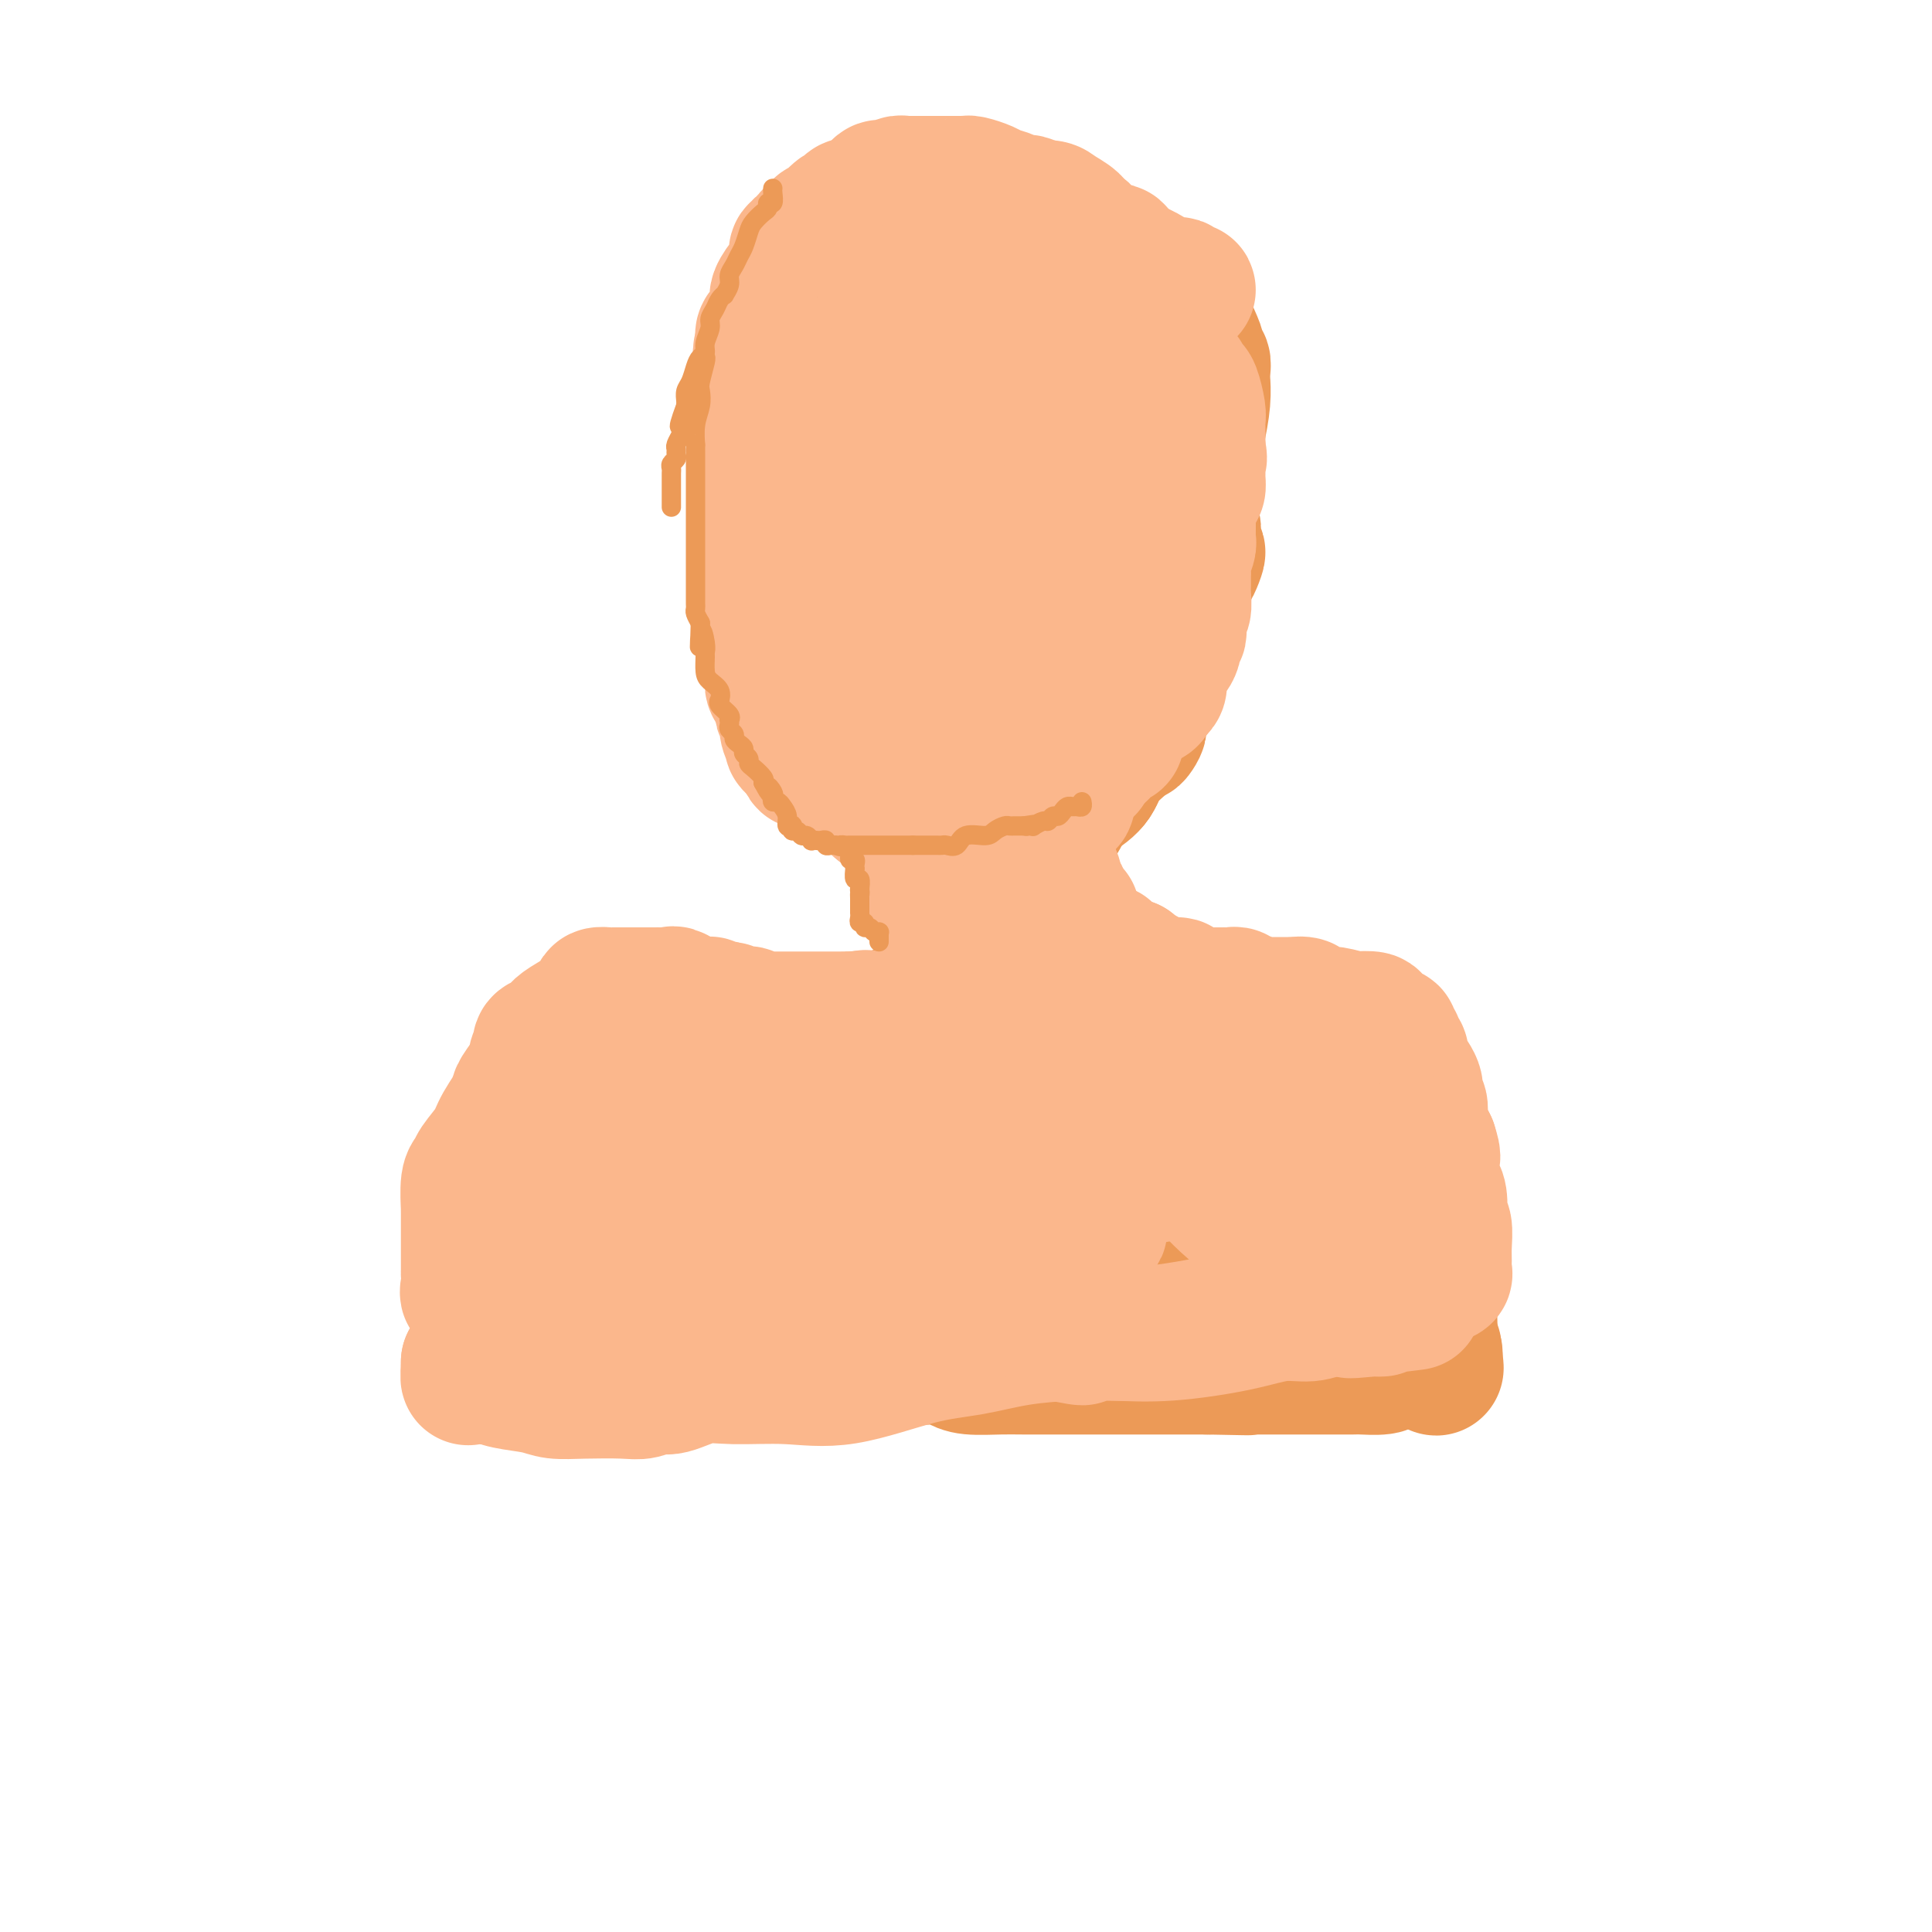 <svg viewBox='0 0 400 400' version='1.1' xmlns='http://www.w3.org/2000/svg' xmlns:xlink='http://www.w3.org/1999/xlink'><g fill='none' stroke='#EC9A57' stroke-width='28' stroke-linecap='round' stroke-linejoin='round'><path d='M184,65c6.041,-2.418 12.081,-4.835 16,-6c3.919,-1.165 5.715,-1.077 9,-1c3.285,0.077 8.058,0.143 11,1c2.942,0.857 4.052,2.504 6,4c1.948,1.496 4.735,2.840 6,4c1.265,1.160 1.007,2.134 1,3c-0.007,0.866 0.235,1.622 0,4c-0.235,2.378 -0.947,6.378 -2,9c-1.053,2.622 -2.447,3.865 -4,6c-1.553,2.135 -3.263,5.160 -5,7c-1.737,1.840 -3.499,2.494 -6,3c-2.501,0.506 -5.741,0.863 -8,1c-2.259,0.137 -3.537,0.055 -5,0c-1.463,-0.055 -3.111,-0.083 -5,-1c-1.889,-0.917 -4.017,-2.724 -6,-5c-1.983,-2.276 -3.819,-5.022 -5,-8c-1.181,-2.978 -1.707,-6.188 -2,-9c-0.293,-2.812 -0.353,-5.227 1,-8c1.353,-2.773 4.120,-5.903 7,-8c2.880,-2.097 5.875,-3.159 9,-4c3.125,-0.841 6.382,-1.460 9,-2c2.618,-0.540 4.598,-1.001 9,0c4.402,1.001 11.226,3.463 15,6c3.774,2.537 4.497,5.147 5,8c0.503,2.853 0.786,5.947 1,9c0.214,3.053 0.358,6.064 0,9c-0.358,2.936 -1.220,5.797 -3,9c-1.780,3.203 -4.479,6.747 -7,9c-2.521,2.253 -4.863,3.215 -7,4c-2.137,0.785 -4.068,1.392 -6,2'/><path d='M218,111c-3.135,1.182 -4.472,1.136 -7,1c-2.528,-0.136 -6.245,-0.364 -9,-1c-2.755,-0.636 -4.546,-1.680 -7,-3c-2.454,-1.320 -5.571,-2.915 -9,-6c-3.429,-3.085 -7.169,-7.659 -9,-11c-1.831,-3.341 -1.752,-5.447 -1,-9c0.752,-3.553 2.176,-8.552 5,-12c2.824,-3.448 7.046,-5.347 11,-7c3.954,-1.653 7.639,-3.062 10,-4c2.361,-0.938 3.398,-1.407 6,-1c2.602,0.407 6.768,1.689 9,3c2.232,1.311 2.529,2.652 3,6c0.471,3.348 1.117,8.705 2,12c0.883,3.295 2.003,4.529 1,9c-1.003,4.471 -4.127,12.180 -6,17c-1.873,4.820 -2.493,6.753 -4,8c-1.507,1.247 -3.901,1.808 -5,2c-1.099,0.192 -0.903,0.014 -2,0c-1.097,-0.014 -3.485,0.137 -5,0c-1.515,-0.137 -2.156,-0.563 -3,-2c-0.844,-1.437 -1.892,-3.885 -3,-6c-1.108,-2.115 -2.277,-3.896 -3,-6c-0.723,-2.104 -1.002,-4.530 0,-7c1.002,-2.470 3.284,-4.986 6,-7c2.716,-2.014 5.867,-3.528 10,-5c4.133,-1.472 9.248,-2.903 13,-3c3.752,-0.097 6.140,1.139 8,3c1.860,1.861 3.193,4.347 4,7c0.807,2.653 1.088,5.472 1,8c-0.088,2.528 -0.544,4.764 -1,7'/><path d='M233,104c-0.222,3.598 -0.775,5.093 -2,7c-1.225,1.907 -3.120,4.228 -5,6c-1.880,1.772 -3.743,2.997 -6,4c-2.257,1.003 -4.908,1.785 -7,2c-2.092,0.215 -3.624,-0.138 -5,0c-1.376,0.138 -2.595,0.765 -4,0c-1.405,-0.765 -2.997,-2.922 -4,-5c-1.003,-2.078 -1.417,-4.077 -1,-7c0.417,-2.923 1.665,-6.769 4,-10c2.335,-3.231 5.755,-5.846 10,-9c4.245,-3.154 9.313,-6.847 13,-10c3.687,-3.153 5.992,-5.768 7,-7c1.008,-1.232 0.719,-1.082 1,-1c0.281,0.082 1.133,0.097 2,1c0.867,0.903 1.750,2.695 2,4c0.250,1.305 -0.134,2.122 0,5c0.134,2.878 0.786,7.816 1,11c0.214,3.184 -0.009,4.614 0,10c0.009,5.386 0.249,14.729 0,21c-0.249,6.271 -0.986,9.470 -2,13c-1.014,3.530 -2.305,7.392 -4,10c-1.695,2.608 -3.795,3.964 -5,5c-1.205,1.036 -1.515,1.753 -2,2c-0.485,0.247 -1.143,0.024 -2,0c-0.857,-0.024 -1.911,0.151 -3,-1c-1.089,-1.151 -2.211,-3.629 -3,-7c-0.789,-3.371 -1.245,-7.635 -1,-13c0.245,-5.365 1.189,-11.830 4,-19c2.811,-7.170 7.488,-15.046 10,-20c2.512,-4.954 2.861,-6.987 4,-9c1.139,-2.013 3.070,-4.007 5,-6'/><path d='M240,81c3.348,-5.859 2.218,-3.008 2,-3c-0.218,0.008 0.478,-2.828 1,-4c0.522,-1.172 0.872,-0.680 1,-1c0.128,-0.320 0.035,-1.452 0,-2c-0.035,-0.548 -0.013,-0.513 0,-1c0.013,-0.487 0.017,-1.498 0,-2c-0.017,-0.502 -0.057,-0.497 0,-1c0.057,-0.503 0.209,-1.514 0,-1c-0.209,0.514 -0.778,2.552 -1,5c-0.222,2.448 -0.097,5.306 0,9c0.097,3.694 0.167,8.225 0,13c-0.167,4.775 -0.571,9.794 -1,14c-0.429,4.206 -0.883,7.600 -1,10c-0.117,2.400 0.104,3.806 0,5c-0.104,1.194 -0.531,2.176 -1,3c-0.469,0.824 -0.978,1.490 -2,2c-1.022,0.510 -2.556,0.863 -3,1c-0.444,0.137 0.202,0.058 0,0c-0.202,-0.058 -1.253,-0.095 -2,0c-0.747,0.095 -1.191,0.322 -2,-1c-0.809,-1.322 -1.982,-4.194 -3,-7c-1.018,-2.806 -1.880,-5.547 -3,-9c-1.120,-3.453 -2.496,-7.620 -3,-11c-0.504,-3.380 -0.135,-5.975 0,-8c0.135,-2.025 0.036,-3.481 0,-5c-0.036,-1.519 -0.010,-3.101 0,-4c0.010,-0.899 0.003,-1.114 0,-2c-0.003,-0.886 -0.001,-2.443 0,-4'/><path d='M222,77c-0.126,-3.770 -0.441,-1.694 0,-2c0.441,-0.306 1.638,-2.992 2,-4c0.362,-1.008 -0.113,-0.337 0,-1c0.113,-0.663 0.812,-2.661 1,-4c0.188,-1.339 -0.135,-2.020 0,-3c0.135,-0.980 0.726,-2.261 1,-3c0.274,-0.739 0.229,-0.938 0,-1c-0.229,-0.062 -0.642,0.013 -1,0c-0.358,-0.013 -0.660,-0.113 -1,0c-0.340,0.113 -0.719,0.439 -2,0c-1.281,-0.439 -3.464,-1.642 -5,-2c-1.536,-0.358 -2.424,0.128 -4,0c-1.576,-0.128 -3.839,-0.872 -5,-1c-1.161,-0.128 -1.221,0.358 -2,0c-0.779,-0.358 -2.278,-1.560 -3,-2c-0.722,-0.440 -0.669,-0.118 -1,0c-0.331,0.118 -1.047,0.030 -2,0c-0.953,-0.030 -2.142,-0.004 -3,0c-0.858,0.004 -1.385,-0.014 -2,0c-0.615,0.014 -1.317,0.059 -2,0c-0.683,-0.059 -1.348,-0.222 -2,0c-0.652,0.222 -1.292,0.830 -2,1c-0.708,0.170 -1.486,-0.098 -2,0c-0.514,0.098 -0.765,0.562 -1,1c-0.235,0.438 -0.455,0.849 -1,1c-0.545,0.151 -1.416,0.041 -2,0c-0.584,-0.041 -0.881,-0.012 -1,0c-0.119,0.012 -0.059,0.006 0,0'/><path d='M182,57c-3.411,0.477 -1.439,0.170 -1,0c0.439,-0.170 -0.656,-0.203 -1,0c-0.344,0.203 0.064,0.643 0,1c-0.064,0.357 -0.598,0.631 -1,1c-0.402,0.369 -0.672,0.833 -1,1c-0.328,0.167 -0.714,0.037 -1,0c-0.286,-0.037 -0.473,0.018 -1,1c-0.527,0.982 -1.395,2.890 -2,4c-0.605,1.110 -0.947,1.423 -1,2c-0.053,0.577 0.182,1.417 0,2c-0.182,0.583 -0.780,0.910 -1,1c-0.220,0.090 -0.063,-0.058 0,0c0.063,0.058 0.033,0.322 0,1c-0.033,0.678 -0.068,1.769 0,3c0.068,1.231 0.239,2.602 0,4c-0.239,1.398 -0.887,2.825 -1,4c-0.113,1.175 0.308,2.100 0,3c-0.308,0.900 -1.347,1.775 -2,3c-0.653,1.225 -0.921,2.802 -1,4c-0.079,1.198 0.030,2.019 0,3c-0.030,0.981 -0.201,2.123 0,3c0.201,0.877 0.774,1.488 1,2c0.226,0.512 0.107,0.925 0,1c-0.107,0.075 -0.201,-0.187 0,0c0.201,0.187 0.699,0.824 1,1c0.301,0.176 0.407,-0.110 1,0c0.593,0.110 1.674,0.617 2,1c0.326,0.383 -0.105,0.642 0,1c0.105,0.358 0.744,0.817 1,1c0.256,0.183 0.128,0.092 0,0'/><path d='M174,105c0.958,1.219 0.852,2.267 1,3c0.148,0.733 0.550,1.152 1,2c0.450,0.848 0.946,2.124 1,3c0.054,0.876 -0.335,1.350 0,2c0.335,0.650 1.396,1.475 2,2c0.604,0.525 0.753,0.751 1,1c0.247,0.249 0.591,0.523 1,1c0.409,0.477 0.883,1.158 1,2c0.117,0.842 -0.123,1.846 0,2c0.123,0.154 0.608,-0.541 1,0c0.392,0.541 0.690,2.319 1,3c0.310,0.681 0.633,0.266 1,1c0.367,0.734 0.777,2.616 1,4c0.223,1.384 0.259,2.270 1,3c0.741,0.730 2.188,1.304 3,2c0.812,0.696 0.991,1.514 1,2c0.009,0.486 -0.151,0.640 0,1c0.151,0.360 0.614,0.926 1,1c0.386,0.074 0.695,-0.342 1,0c0.305,0.342 0.608,1.443 1,2c0.392,0.557 0.875,0.569 1,1c0.125,0.431 -0.107,1.280 0,2c0.107,0.720 0.555,1.311 1,2c0.445,0.689 0.889,1.476 1,2c0.111,0.524 -0.110,0.784 0,1c0.110,0.216 0.552,0.387 1,1c0.448,0.613 0.904,1.670 1,2c0.096,0.330 -0.166,-0.065 0,0c0.166,0.065 0.762,0.590 1,1c0.238,0.410 0.119,0.705 0,1'/><path d='M200,155c4.262,8.115 1.917,3.402 1,2c-0.917,-1.402 -0.404,0.507 0,1c0.404,0.493 0.701,-0.429 1,0c0.299,0.429 0.600,2.209 1,3c0.400,0.791 0.897,0.594 1,1c0.103,0.406 -0.190,1.415 0,2c0.190,0.585 0.863,0.745 1,1c0.137,0.255 -0.261,0.604 0,1c0.261,0.396 1.183,0.838 2,1c0.817,0.162 1.529,0.043 2,0c0.471,-0.043 0.700,-0.012 1,0c0.300,0.012 0.671,0.003 1,0c0.329,-0.003 0.616,-0.001 1,0c0.384,0.001 0.864,0.002 1,0c0.136,-0.002 -0.071,-0.006 0,0c0.071,0.006 0.421,0.022 1,0c0.579,-0.022 1.388,-0.083 2,0c0.612,0.083 1.027,0.309 2,0c0.973,-0.309 2.503,-1.152 4,-2c1.497,-0.848 2.962,-1.699 4,-3c1.038,-1.301 1.650,-3.051 2,-4c0.350,-0.949 0.437,-1.096 1,-2c0.563,-0.904 1.601,-2.563 2,-3c0.399,-0.437 0.157,0.349 0,0c-0.157,-0.349 -0.229,-1.834 0,-3c0.229,-1.166 0.761,-2.012 1,-3c0.239,-0.988 0.186,-2.118 1,-4c0.814,-1.882 2.497,-4.515 4,-7c1.503,-2.485 2.828,-4.823 4,-7c1.172,-2.177 2.192,-4.193 3,-6c0.808,-1.807 1.404,-3.403 2,-5'/><path d='M246,118c3.320,-6.926 1.621,-2.240 1,-1c-0.621,1.240 -0.165,-0.965 0,-2c0.165,-1.035 0.041,-0.900 0,-1c-0.041,-0.100 0.003,-0.433 0,-1c-0.003,-0.567 -0.054,-1.367 0,-2c0.054,-0.633 0.214,-1.100 0,-2c-0.214,-0.900 -0.801,-2.233 -1,-3c-0.199,-0.767 -0.011,-0.966 0,-2c0.011,-1.034 -0.155,-2.902 0,-5c0.155,-2.098 0.630,-4.428 1,-6c0.370,-1.572 0.635,-2.388 1,-4c0.365,-1.612 0.831,-4.019 1,-6c0.169,-1.981 0.041,-3.534 0,-4c-0.041,-0.466 0.004,0.157 0,0c-0.004,-0.157 -0.056,-1.093 0,-2c0.056,-0.907 0.219,-1.785 0,-2c-0.219,-0.215 -0.819,0.231 -1,0c-0.181,-0.231 0.057,-1.140 0,-2c-0.057,-0.860 -0.410,-1.669 -1,-3c-0.590,-1.331 -1.419,-3.182 -2,-4c-0.581,-0.818 -0.915,-0.601 -1,-1c-0.085,-0.399 0.079,-1.412 0,-2c-0.079,-0.588 -0.403,-0.750 -1,-1c-0.597,-0.250 -1.468,-0.587 -2,-1c-0.532,-0.413 -0.724,-0.903 -1,-1c-0.276,-0.097 -0.635,0.198 -1,0c-0.365,-0.198 -0.737,-0.888 -1,-1c-0.263,-0.112 -0.417,0.354 -1,0c-0.583,-0.354 -1.595,-1.530 -2,-2c-0.405,-0.470 -0.202,-0.235 0,0'/><path d='M235,57c-2.052,-0.928 -2.681,-0.249 -3,0c-0.319,0.249 -0.327,0.067 -1,0c-0.673,-0.067 -2.013,-0.018 -3,0c-0.987,0.018 -1.623,0.005 -2,0c-0.377,-0.005 -0.495,-0.002 -1,0c-0.505,0.002 -1.396,0.001 -2,0c-0.604,-0.001 -0.921,-0.004 -1,0c-0.079,0.004 0.079,0.015 0,0c-0.079,-0.015 -0.395,-0.057 -1,0c-0.605,0.057 -1.498,0.211 -2,0c-0.502,-0.211 -0.614,-0.789 -1,-1c-0.386,-0.211 -1.045,-0.057 -2,0c-0.955,0.057 -2.206,0.015 -3,0c-0.794,-0.015 -1.130,-0.004 -2,0c-0.870,0.004 -2.275,0.001 -3,0c-0.725,-0.001 -0.770,-0.000 -1,0c-0.230,0.000 -0.646,0.000 -1,0c-0.354,-0.000 -0.646,-0.000 -1,0c-0.354,0.000 -0.770,0.000 -1,0c-0.230,-0.000 -0.273,0.000 -1,0c-0.727,-0.000 -2.136,-0.000 -3,0c-0.864,0.000 -1.181,0.000 -2,0c-0.819,-0.000 -2.141,-0.001 -3,0c-0.859,0.001 -1.256,0.004 -2,0c-0.744,-0.004 -1.834,-0.015 -3,0c-1.166,0.015 -2.407,0.057 -3,0c-0.593,-0.057 -0.537,-0.211 -1,0c-0.463,0.211 -1.444,0.789 -2,1c-0.556,0.211 -0.688,0.057 -1,0c-0.312,-0.057 -0.803,-0.016 -1,0c-0.197,0.016 -0.098,0.008 0,0'/><path d='M182,57c-8.377,-0.001 -2.821,-0.002 -1,0c1.821,0.002 -0.094,0.007 -1,0c-0.906,-0.007 -0.802,-0.027 -1,0c-0.198,0.027 -0.698,0.101 -1,0c-0.302,-0.101 -0.407,-0.378 -1,0c-0.593,0.378 -1.676,1.411 -2,2c-0.324,0.589 0.109,0.735 0,1c-0.109,0.265 -0.761,0.648 -1,1c-0.239,0.352 -0.064,0.672 0,1c0.064,0.328 0.017,0.665 0,1c-0.017,0.335 -0.005,0.667 0,1c0.005,0.333 0.001,0.666 0,1c-0.001,0.334 0.001,0.668 0,1c-0.001,0.332 -0.004,0.662 0,1c0.004,0.338 0.015,0.682 0,1c-0.015,0.318 -0.056,0.608 0,1c0.056,0.392 0.209,0.884 0,1c-0.209,0.116 -0.780,-0.146 -1,0c-0.220,0.146 -0.090,0.699 0,1c0.090,0.301 0.140,0.349 0,1c-0.140,0.651 -0.471,1.903 -1,3c-0.529,1.097 -1.255,2.037 -2,3c-0.745,0.963 -1.509,1.949 -2,3c-0.491,1.051 -0.709,2.168 -1,3c-0.291,0.832 -0.655,1.381 -1,2c-0.345,0.619 -0.673,1.310 -1,2'/><path d='M165,88c-1.774,4.840 -1.207,2.442 -1,2c0.207,-0.442 0.056,1.074 0,2c-0.056,0.926 -0.015,1.264 0,2c0.015,0.736 0.004,1.871 0,3c-0.004,1.129 -0.001,2.253 0,3c0.001,0.747 0.000,1.117 0,2c-0.000,0.883 -0.000,2.279 0,3c0.000,0.721 -0.000,0.767 0,1c0.000,0.233 0.000,0.654 0,1c-0.000,0.346 -0.001,0.616 0,1c0.001,0.384 0.004,0.880 0,1c-0.004,0.120 -0.014,-0.136 0,0c0.014,0.136 0.053,0.665 0,1c-0.053,0.335 -0.196,0.476 0,1c0.196,0.524 0.732,1.431 1,1c0.268,-0.431 0.268,-2.198 0,-3c-0.268,-0.802 -0.804,-0.638 -1,-1c-0.196,-0.362 -0.053,-1.251 0,-3c0.053,-1.749 0.015,-4.357 0,-7c-0.015,-2.643 -0.008,-5.322 0,-8'/><path d='M164,90c0.121,-4.273 0.425,-4.454 0,-5c-0.425,-0.546 -1.578,-1.457 -2,-2c-0.422,-0.543 -0.113,-0.719 0,-1c0.113,-0.281 0.030,-0.667 0,-1c-0.030,-0.333 -0.008,-0.614 0,-1c0.008,-0.386 0.002,-0.877 0,-1c-0.002,-0.123 -0.001,0.123 0,0c0.001,-0.123 0.000,-0.614 0,-1c-0.000,-0.386 0.000,-0.667 0,-1c-0.000,-0.333 -0.001,-0.718 0,-1c0.001,-0.282 0.003,-0.461 0,-1c-0.003,-0.539 -0.011,-1.438 0,-2c0.011,-0.562 0.041,-0.786 0,-1c-0.041,-0.214 -0.155,-0.419 0,-1c0.155,-0.581 0.577,-1.538 1,-2c0.423,-0.462 0.845,-0.428 1,-1c0.155,-0.572 0.041,-1.750 0,-2c-0.041,-0.250 -0.011,0.429 0,0c0.011,-0.429 0.002,-1.965 0,-3c-0.002,-1.035 0.002,-1.570 0,-2c-0.002,-0.430 -0.012,-0.756 0,-1c0.012,-0.244 0.044,-0.406 0,-1c-0.044,-0.594 -0.166,-1.622 0,-2c0.166,-0.378 0.619,-0.108 1,0c0.381,0.108 0.691,0.054 1,0'/><path d='M166,57c0.782,-2.718 0.738,-1.513 1,-1c0.262,0.513 0.830,0.335 1,0c0.170,-0.335 -0.056,-0.826 0,-1c0.056,-0.174 0.396,-0.033 1,0c0.604,0.033 1.471,-0.044 2,0c0.529,0.044 0.720,0.209 1,0c0.280,-0.209 0.648,-0.792 1,-1c0.352,-0.208 0.687,-0.042 1,0c0.313,0.042 0.605,-0.041 1,0c0.395,0.041 0.892,0.207 1,0c0.108,-0.207 -0.175,-0.786 0,-1c0.175,-0.214 0.806,-0.061 1,0c0.194,0.061 -0.049,0.030 0,0c0.049,-0.030 0.391,-0.061 1,0c0.609,0.061 1.486,0.212 2,0c0.514,-0.212 0.666,-0.789 1,-1c0.334,-0.211 0.850,-0.057 1,0c0.150,0.057 -0.068,0.016 0,0c0.068,-0.016 0.421,-0.008 1,0c0.579,0.008 1.384,0.016 2,0c0.616,-0.016 1.045,-0.057 1,0c-0.045,0.057 -0.562,0.211 0,0c0.562,-0.211 2.202,-0.789 3,-1c0.798,-0.211 0.753,-0.057 1,0c0.247,0.057 0.785,0.016 1,0c0.215,-0.016 0.108,-0.008 0,0'/><path d='M191,51c3.987,-1.155 1.455,-1.041 1,-1c-0.455,0.041 1.167,0.011 2,0c0.833,-0.011 0.878,-0.003 1,0c0.122,0.003 0.323,0.001 1,0c0.677,-0.001 1.831,-0.000 3,0c1.169,0.000 2.354,0.000 3,0c0.646,-0.000 0.753,-0.000 1,0c0.247,0.000 0.632,0.000 1,0c0.368,-0.000 0.717,-0.000 1,0c0.283,0.000 0.500,0.000 1,0c0.500,-0.000 1.284,-0.001 2,0c0.716,0.001 1.365,0.004 2,0c0.635,-0.004 1.256,-0.016 2,0c0.744,0.016 1.613,0.061 2,0c0.387,-0.061 0.294,-0.226 1,0c0.706,0.226 2.210,0.845 3,1c0.790,0.155 0.864,-0.155 1,0c0.136,0.155 0.334,0.774 1,1c0.666,0.226 1.800,0.061 2,0c0.200,-0.061 -0.533,-0.016 -1,0c-0.467,0.016 -0.669,0.004 -1,0c-0.331,-0.004 -0.790,-0.001 -2,0c-1.210,0.001 -3.170,0.000 -5,0c-1.830,-0.000 -3.531,-0.000 -5,0c-1.469,0.000 -2.705,0.000 -4,0c-1.295,-0.000 -2.647,-0.000 -4,0'/><path d='M200,52c-4.237,-0.000 -3.830,-0.000 -4,0c-0.170,0.000 -0.917,0.000 -2,0c-1.083,-0.000 -2.501,-0.000 -3,0c-0.499,0.000 -0.080,0.000 0,0c0.080,-0.000 -0.178,-0.000 -1,0c-0.822,0.000 -2.208,0.000 -3,0c-0.792,-0.000 -0.990,-0.000 -1,0c-0.010,0.000 0.167,0.000 0,0c-0.167,-0.000 -0.678,-0.000 -1,0c-0.322,0.000 -0.453,0.000 -1,0c-0.547,-0.000 -1.508,-0.000 -2,0c-0.492,0.000 -0.513,0.000 -1,0c-0.487,-0.000 -1.440,-0.000 -2,0c-0.560,0.000 -0.727,0.000 -1,0c-0.273,-0.000 -0.651,-0.000 -1,0c-0.349,0.000 -0.667,0.001 -1,0c-0.333,-0.001 -0.680,-0.002 -1,0c-0.320,0.002 -0.613,0.007 -1,0c-0.387,-0.007 -0.868,-0.027 -1,0c-0.132,0.027 0.085,0.101 0,0c-0.085,-0.101 -0.470,-0.377 -1,0c-0.530,0.377 -1.203,1.407 -2,2c-0.797,0.593 -1.716,0.751 -2,1c-0.284,0.249 0.069,0.591 0,1c-0.069,0.409 -0.560,0.886 -1,1c-0.440,0.114 -0.829,-0.134 -1,0c-0.171,0.134 -0.123,0.652 0,1c0.123,0.348 0.321,0.528 0,1c-0.321,0.472 -1.160,1.236 -2,2'/><path d='M164,61c-1.250,1.798 -0.374,1.791 0,2c0.374,0.209 0.245,0.632 0,1c-0.245,0.368 -0.606,0.680 -1,1c-0.394,0.320 -0.823,0.648 -1,1c-0.177,0.352 -0.104,0.728 0,1c0.104,0.272 0.238,0.440 0,1c-0.238,0.560 -0.848,1.512 -1,2c-0.152,0.488 0.156,0.512 0,1c-0.156,0.488 -0.774,1.439 -1,2c-0.226,0.561 -0.061,0.731 0,1c0.061,0.269 0.016,0.636 0,1c-0.016,0.364 -0.004,0.726 0,1c0.004,0.274 0.000,0.459 0,1c-0.000,0.541 0.004,1.439 0,2c-0.004,0.561 -0.015,0.784 0,1c0.015,0.216 0.057,0.423 0,1c-0.057,0.577 -0.211,1.523 0,2c0.211,0.477 0.789,0.485 1,1c0.211,0.515 0.057,1.538 0,2c-0.057,0.462 -0.016,0.364 0,1c0.016,0.636 0.008,2.005 0,3c-0.008,0.995 -0.016,1.617 0,2c0.016,0.383 0.057,0.527 0,1c-0.057,0.473 -0.211,1.275 0,2c0.211,0.725 0.789,1.374 1,2c0.211,0.626 0.057,1.228 0,2c-0.057,0.772 -0.015,1.712 0,2c0.015,0.288 0.004,-0.078 0,0c-0.004,0.078 -0.001,0.598 0,1c0.001,0.402 0.000,0.686 0,1c-0.000,0.314 -0.000,0.657 0,1'/><path d='M162,104c0.321,5.441 0.123,3.543 0,3c-0.123,-0.543 -0.173,0.270 0,1c0.173,0.730 0.567,1.378 1,2c0.433,0.622 0.904,1.217 1,2c0.096,0.783 -0.185,1.753 0,2c0.185,0.247 0.834,-0.228 1,0c0.166,0.228 -0.152,1.159 0,2c0.152,0.841 0.773,1.590 1,2c0.227,0.410 0.061,0.480 0,1c-0.061,0.520 -0.016,1.490 0,2c0.016,0.510 0.004,0.561 0,1c-0.004,0.439 -0.001,1.266 0,2c0.001,0.734 0.000,1.374 0,2c-0.000,0.626 -0.000,1.239 0,2c0.000,0.761 0.000,1.671 0,2c-0.000,0.329 -0.001,0.078 0,1c0.001,0.922 0.004,3.017 0,4c-0.004,0.983 -0.016,0.855 0,1c0.016,0.145 0.061,0.565 0,1c-0.061,0.435 -0.227,0.886 0,1c0.227,0.114 0.846,-0.110 1,0c0.154,0.110 -0.156,0.554 0,1c0.156,0.446 0.777,0.893 1,1c0.223,0.107 0.046,-0.126 0,0c-0.046,0.126 0.039,0.611 0,1c-0.039,0.389 -0.203,0.682 0,1c0.203,0.318 0.772,0.662 1,1c0.228,0.338 0.114,0.669 0,1'/><path d='M169,144c1.018,6.411 0.062,2.439 0,1c-0.062,-1.439 0.768,-0.344 1,0c0.232,0.344 -0.134,-0.061 0,0c0.134,0.061 0.768,0.590 1,1c0.232,0.410 0.062,0.702 0,1c-0.062,0.298 -0.017,0.603 0,1c0.017,0.397 0.007,0.885 0,1c-0.007,0.115 -0.012,-0.142 0,0c0.012,0.142 0.042,0.682 0,1c-0.042,0.318 -0.155,0.414 0,1c0.155,0.586 0.577,1.664 1,2c0.423,0.336 0.848,-0.068 1,0c0.152,0.068 0.031,0.609 0,1c-0.031,0.391 0.030,0.631 0,1c-0.030,0.369 -0.149,0.868 0,1c0.149,0.132 0.565,-0.101 1,0c0.435,0.101 0.887,0.538 1,1c0.113,0.462 -0.114,0.951 0,1c0.114,0.049 0.568,-0.342 1,0c0.432,0.342 0.840,1.416 1,2c0.160,0.584 0.071,0.678 0,1c-0.071,0.322 -0.125,0.873 0,1c0.125,0.127 0.429,-0.170 1,0c0.571,0.170 1.410,0.805 2,1c0.590,0.195 0.931,-0.051 1,0c0.069,0.051 -0.135,0.398 0,1c0.135,0.602 0.610,1.458 1,2c0.390,0.542 0.695,0.771 1,1'/><path d='M183,167c1.731,1.716 1.059,0.506 1,0c-0.059,-0.506 0.493,-0.307 1,0c0.507,0.307 0.967,0.724 1,1c0.033,0.276 -0.361,0.413 0,1c0.361,0.587 1.477,1.624 2,2c0.523,0.376 0.455,0.091 1,0c0.545,-0.091 1.704,0.013 2,0c0.296,-0.013 -0.273,-0.144 0,0c0.273,0.144 1.386,0.564 2,1c0.614,0.436 0.727,0.887 1,1c0.273,0.113 0.704,-0.113 1,0c0.296,0.113 0.457,0.566 1,1c0.543,0.434 1.469,0.847 2,1c0.531,0.153 0.667,0.044 1,0c0.333,-0.044 0.863,-0.022 1,0c0.137,0.022 -0.118,0.045 0,0c0.118,-0.045 0.609,-0.156 1,0c0.391,0.156 0.682,0.581 1,1c0.318,0.419 0.662,0.834 1,1c0.338,0.166 0.669,0.083 1,0'/><path d='M204,177c3.201,1.547 0.704,0.415 0,0c-0.704,-0.415 0.385,-0.111 1,0c0.615,0.111 0.756,0.030 1,0c0.244,-0.030 0.590,-0.007 1,0c0.410,0.007 0.882,-0.001 1,0c0.118,0.001 -0.118,0.010 0,0c0.118,-0.010 0.591,-0.040 1,0c0.409,0.040 0.753,0.151 1,0c0.247,-0.151 0.398,-0.565 1,-1c0.602,-0.435 1.654,-0.890 2,-1c0.346,-0.110 -0.014,0.124 0,0c0.014,-0.124 0.402,-0.607 1,-1c0.598,-0.393 1.408,-0.696 2,-1c0.592,-0.304 0.967,-0.607 1,-1c0.033,-0.393 -0.277,-0.874 0,-1c0.277,-0.126 1.142,0.104 2,-1c0.858,-1.104 1.711,-3.542 3,-5c1.289,-1.458 3.014,-1.935 4,-3c0.986,-1.065 1.233,-2.719 2,-4c0.767,-1.281 2.053,-2.191 3,-3c0.947,-0.809 1.556,-1.517 2,-2c0.444,-0.483 0.722,-0.742 1,-1'/><path d='M234,152c3.011,-3.200 1.539,-0.699 1,0c-0.539,0.699 -0.144,-0.404 0,-1c0.144,-0.596 0.039,-0.684 0,-1c-0.039,-0.316 -0.010,-0.858 0,-1c0.010,-0.142 0.003,0.117 0,0c-0.003,-0.117 -0.001,-0.612 0,-1c0.001,-0.388 0.000,-0.671 0,-1c-0.000,-0.329 -0.000,-0.704 0,-1c0.000,-0.296 0.000,-0.513 0,-1c-0.000,-0.487 -0.000,-1.243 0,-2c0.000,-0.757 0.000,-1.516 0,-2c-0.000,-0.484 -0.000,-0.693 0,-1c0.000,-0.307 0.000,-0.712 0,-1c-0.000,-0.288 -0.000,-0.458 0,-1c0.000,-0.542 0.000,-1.455 0,-2c-0.000,-0.545 -0.000,-0.723 0,-1c0.000,-0.277 0.001,-0.654 0,-1c-0.001,-0.346 -0.004,-0.660 0,-1c0.004,-0.340 0.015,-0.706 0,-1c-0.015,-0.294 -0.056,-0.516 0,-1c0.056,-0.484 0.207,-1.231 0,-2c-0.207,-0.769 -0.774,-1.561 -1,-2c-0.226,-0.439 -0.113,-0.524 0,-1c0.113,-0.476 0.226,-1.344 0,-2c-0.226,-0.656 -0.792,-1.100 -1,-2c-0.208,-0.900 -0.060,-2.257 0,-3c0.060,-0.743 0.030,-0.871 0,-1'/><path d='M233,118c-0.094,-5.301 0.172,-1.553 0,-1c-0.172,0.553 -0.782,-2.090 -1,-3c-0.218,-0.910 -0.043,-0.089 0,0c0.043,0.089 -0.045,-0.554 0,-1c0.045,-0.446 0.222,-0.694 0,-1c-0.222,-0.306 -0.843,-0.670 -1,-1c-0.157,-0.330 0.150,-0.627 0,-1c-0.150,-0.373 -0.757,-0.821 -1,-1c-0.243,-0.179 -0.121,-0.090 0,0'/><path d='M191,184c0.301,-0.024 0.601,-0.047 1,0c0.399,0.047 0.895,0.166 1,0c0.105,-0.166 -0.182,-0.615 0,0c0.182,0.615 0.833,2.295 1,3c0.167,0.705 -0.152,0.436 0,1c0.152,0.564 0.773,1.963 1,3c0.227,1.037 0.061,1.713 0,2c-0.061,0.287 -0.016,0.185 0,1c0.016,0.815 0.004,2.547 0,3c-0.004,0.453 -0.001,-0.374 0,0c0.001,0.374 0.000,1.949 0,3c-0.000,1.051 -0.000,1.579 0,2c0.000,0.421 0.000,0.737 0,1c-0.000,0.263 -0.000,0.475 0,1c0.000,0.525 0.000,1.365 0,2c-0.000,0.635 -0.000,1.065 0,2c0.000,0.935 0.000,2.374 0,3c-0.000,0.626 -0.000,0.438 0,1c0.000,0.562 0.000,1.875 0,2c-0.000,0.125 -0.000,-0.937 0,-2'/><path d='M195,212c-0.250,3.167 -0.874,0.585 0,-3c0.874,-3.585 3.246,-8.174 5,-11c1.754,-2.826 2.891,-3.888 4,-5c1.109,-1.112 2.191,-2.274 3,-4c0.809,-1.726 1.345,-4.018 2,-5c0.655,-0.982 1.429,-0.656 2,-1c0.571,-0.344 0.939,-1.360 1,-2c0.061,-0.640 -0.186,-0.905 0,-1c0.186,-0.095 0.806,-0.019 1,0c0.194,0.019 -0.039,-0.017 0,0c0.039,0.017 0.350,0.089 1,0c0.650,-0.089 1.638,-0.338 2,0c0.362,0.338 0.097,1.262 0,2c-0.097,0.738 -0.026,1.291 0,2c0.026,0.709 0.007,1.575 0,2c-0.007,0.425 -0.002,0.408 0,1c0.002,0.592 0.001,1.794 0,3c-0.001,1.206 -0.000,2.416 0,3c0.000,0.584 0.000,0.541 0,1c-0.000,0.459 -0.001,1.419 0,2c0.001,0.581 0.004,0.782 0,1c-0.004,0.218 -0.015,0.452 0,1c0.015,0.548 0.057,1.409 0,2c-0.057,0.591 -0.211,0.911 0,1c0.211,0.089 0.788,-0.053 1,0c0.212,0.053 0.061,0.301 0,1c-0.061,0.699 -0.030,1.850 0,3'/><path d='M217,205c0.138,4.125 -0.016,1.936 0,1c0.016,-0.936 0.201,-0.619 0,0c-0.201,0.619 -0.787,1.539 -1,2c-0.213,0.461 -0.051,0.463 0,1c0.051,0.537 -0.009,1.608 0,2c0.009,0.392 0.088,0.105 0,0c-0.088,-0.105 -0.341,-0.028 -1,0c-0.659,0.028 -1.722,0.008 -2,0c-0.278,-0.008 0.229,-0.002 0,0c-0.229,0.002 -1.192,0.001 -2,0c-0.808,-0.001 -1.459,-0.001 -2,0c-0.541,0.001 -0.971,0.004 -1,0c-0.029,-0.004 0.343,-0.015 0,0c-0.343,0.015 -1.401,0.057 -2,0c-0.599,-0.057 -0.737,-0.211 -1,0c-0.263,0.211 -0.649,0.788 -1,1c-0.351,0.212 -0.668,0.061 -1,0c-0.332,-0.061 -0.680,-0.030 -1,0c-0.320,0.030 -0.610,0.061 -1,0c-0.390,-0.061 -0.878,-0.212 -1,0c-0.122,0.212 0.122,0.789 0,1c-0.122,0.211 -0.610,0.057 -1,0c-0.390,-0.057 -0.683,-0.016 -1,0c-0.317,0.016 -0.659,0.008 -1,0'/><path d='M197,213c-3.108,0.282 -1.377,-0.013 -1,0c0.377,0.013 -0.601,0.336 -1,0c-0.399,-0.336 -0.221,-1.329 0,-2c0.221,-0.671 0.483,-1.019 1,-2c0.517,-0.981 1.287,-2.595 2,-4c0.713,-1.405 1.368,-2.603 2,-4c0.632,-1.397 1.241,-2.994 2,-4c0.759,-1.006 1.667,-1.420 2,-2c0.333,-0.580 0.090,-1.324 0,-2c-0.090,-0.676 -0.027,-1.282 0,-2c0.027,-0.718 0.019,-1.548 0,-2c-0.019,-0.452 -0.047,-0.528 0,-1c0.047,-0.472 0.170,-1.342 0,-2c-0.170,-0.658 -0.634,-1.105 -1,-2c-0.366,-0.895 -0.634,-2.237 -1,-3c-0.366,-0.763 -0.830,-0.946 -1,-1c-0.170,-0.054 -0.046,0.022 0,0c0.046,-0.022 0.013,-0.142 0,0c-0.013,0.142 -0.006,0.545 0,1c0.006,0.455 0.013,0.962 0,2c-0.013,1.038 -0.045,2.608 0,4c0.045,1.392 0.166,2.605 0,4c-0.166,1.395 -0.619,2.970 -1,4c-0.381,1.030 -0.691,1.515 -1,2'/><path d='M199,197c-0.796,3.046 -1.285,2.661 -2,3c-0.715,0.339 -1.655,1.401 -2,2c-0.345,0.599 -0.097,0.734 0,1c0.097,0.266 0.041,0.664 0,1c-0.041,0.336 -0.068,0.611 0,1c0.068,0.389 0.229,0.893 0,1c-0.229,0.107 -0.849,-0.183 -1,0c-0.151,0.183 0.166,0.837 0,1c-0.166,0.163 -0.814,-0.166 -1,0c-0.186,0.166 0.092,0.828 0,1c-0.092,0.172 -0.553,-0.146 -1,0c-0.447,0.146 -0.879,0.757 -1,1c-0.121,0.243 0.069,0.118 0,0c-0.069,-0.118 -0.399,-0.229 -1,0c-0.601,0.229 -1.474,0.797 -2,1c-0.526,0.203 -0.706,0.040 -1,0c-0.294,-0.040 -0.704,0.042 -1,0c-0.296,-0.042 -0.479,-0.207 -1,0c-0.521,0.207 -1.378,0.788 -2,1c-0.622,0.212 -1.007,0.057 -1,0c0.007,-0.057 0.405,-0.015 0,0c-0.405,0.015 -1.613,0.003 -2,0c-0.387,-0.003 0.047,0.003 0,0c-0.047,-0.003 -0.575,-0.016 -1,0c-0.425,0.016 -0.746,0.059 -1,0c-0.254,-0.059 -0.439,-0.222 -1,0c-0.561,0.222 -1.497,0.829 -2,1c-0.503,0.171 -0.572,-0.094 -1,0c-0.428,0.094 -1.214,0.547 -2,1'/><path d='M172,213c-3.116,0.619 -1.408,0.166 -1,0c0.408,-0.166 -0.486,-0.044 -1,0c-0.514,0.044 -0.648,0.012 -1,0c-0.352,-0.012 -0.921,-0.003 -1,0c-0.079,0.003 0.334,0.001 0,0c-0.334,-0.001 -1.413,-0.000 -2,0c-0.587,0.000 -0.682,0.000 -1,0c-0.318,-0.000 -0.859,-0.000 -1,0c-0.141,0.000 0.117,-0.000 0,0c-0.117,0.000 -0.608,0.000 -1,0c-0.392,-0.000 -0.686,-0.000 -1,0c-0.314,0.000 -0.647,0.001 -1,0c-0.353,-0.001 -0.725,-0.004 -1,0c-0.275,0.004 -0.454,0.015 -1,0c-0.546,-0.015 -1.460,-0.057 -2,0c-0.540,0.057 -0.708,0.211 -1,0c-0.292,-0.211 -0.708,-0.789 -1,-1c-0.292,-0.211 -0.458,-0.057 -1,0c-0.542,0.057 -1.458,0.015 -2,0c-0.542,-0.015 -0.710,-0.004 -1,0c-0.290,0.004 -0.703,0.001 -1,0c-0.297,-0.001 -0.479,-0.000 -1,0c-0.521,0.000 -1.382,0.000 -2,0c-0.618,-0.000 -0.992,-0.000 -1,0c-0.008,0.000 0.349,0.000 0,0c-0.349,-0.000 -1.406,-0.000 -2,0c-0.594,0.000 -0.726,0.000 -1,0c-0.274,-0.000 -0.689,-0.000 -1,0c-0.311,0.000 -0.517,0.000 -1,0c-0.483,-0.000 -1.241,-0.000 -2,0'/><path d='M139,212c-5.259,-0.155 -1.906,-0.042 -1,0c0.906,0.042 -0.635,0.014 -1,0c-0.365,-0.014 0.445,-0.014 0,0c-0.445,0.014 -2.147,0.041 -3,0c-0.853,-0.041 -0.859,-0.151 -1,0c-0.141,0.151 -0.418,0.561 -1,1c-0.582,0.439 -1.469,0.905 -2,1c-0.531,0.095 -0.706,-0.182 -1,0c-0.294,0.182 -0.709,0.822 -1,1c-0.291,0.178 -0.459,-0.107 -1,0c-0.541,0.107 -1.454,0.607 -2,1c-0.546,0.393 -0.724,0.679 -1,1c-0.276,0.321 -0.648,0.677 -1,1c-0.352,0.323 -0.682,0.611 -1,1c-0.318,0.389 -0.623,0.878 -1,1c-0.377,0.122 -0.826,-0.121 -1,0c-0.174,0.121 -0.074,0.608 0,1c0.074,0.392 0.123,0.688 0,1c-0.123,0.312 -0.418,0.639 -1,1c-0.582,0.361 -1.451,0.754 -2,1c-0.549,0.246 -0.778,0.344 -1,1c-0.222,0.656 -0.438,1.868 -1,3c-0.562,1.132 -1.471,2.183 -2,3c-0.529,0.817 -0.678,1.401 -1,2c-0.322,0.599 -0.818,1.212 -1,2c-0.182,0.788 -0.049,1.751 0,2c0.049,0.249 0.014,-0.214 0,0c-0.014,0.214 -0.007,1.107 0,2'/><path d='M111,239c-1.789,3.567 0.239,1.484 1,1c0.761,-0.484 0.257,0.631 0,1c-0.257,0.369 -0.265,-0.010 0,0c0.265,0.010 0.803,0.407 1,1c0.197,0.593 0.053,1.381 0,2c-0.053,0.619 -0.014,1.069 0,2c0.014,0.931 0.003,2.343 0,3c-0.003,0.657 0.003,0.557 0,1c-0.003,0.443 -0.015,1.427 0,2c0.015,0.573 0.057,0.735 0,1c-0.057,0.265 -0.211,0.634 0,1c0.211,0.366 0.789,0.731 1,1c0.211,0.269 0.057,0.443 0,1c-0.057,0.557 -0.015,1.496 0,2c0.015,0.504 0.004,0.571 0,1c-0.004,0.429 -0.002,1.218 0,2c0.002,0.782 0.004,1.557 0,2c-0.004,0.443 -0.015,0.556 0,1c0.015,0.444 0.057,1.221 0,2c-0.057,0.779 -0.211,1.560 0,2c0.211,0.440 0.788,0.538 1,1c0.212,0.462 0.061,1.286 0,2c-0.061,0.714 -0.030,1.316 0,2c0.030,0.684 0.061,1.448 0,2c-0.061,0.552 -0.212,0.890 0,1c0.212,0.110 0.788,-0.009 1,0c0.212,0.009 0.061,0.145 0,0c-0.061,-0.145 -0.030,-0.573 0,-1'/><path d='M116,275c0.749,5.356 0.121,0.744 0,-1c-0.121,-1.744 0.267,-0.622 1,-2c0.733,-1.378 1.813,-5.256 3,-8c1.187,-2.744 2.482,-4.356 3,-5c0.518,-0.644 0.259,-0.322 0,0'/><path d='M214,170c-0.000,0.389 -0.001,0.779 0,1c0.001,0.221 0.003,0.274 0,1c-0.003,0.726 -0.011,2.125 0,3c0.011,0.875 0.041,1.227 0,2c-0.041,0.773 -0.155,1.966 0,3c0.155,1.034 0.577,1.907 1,3c0.423,1.093 0.846,2.405 1,3c0.154,0.595 0.040,0.474 0,1c-0.040,0.526 -0.007,1.699 0,2c0.007,0.301 -0.013,-0.269 0,0c0.013,0.269 0.060,1.378 0,2c-0.060,0.622 -0.226,0.757 0,1c0.226,0.243 0.846,0.593 1,1c0.154,0.407 -0.157,0.871 0,1c0.157,0.129 0.782,-0.078 1,0c0.218,0.078 0.029,0.439 0,1c-0.029,0.561 0.100,1.320 0,2c-0.100,0.680 -0.431,1.281 0,2c0.431,0.719 1.622,1.556 2,2c0.378,0.444 -0.057,0.496 0,1c0.057,0.504 0.607,1.461 1,2c0.393,0.539 0.630,0.659 1,1c0.370,0.341 0.873,0.903 1,1c0.127,0.097 -0.120,-0.272 0,0c0.120,0.272 0.609,1.186 1,2c0.391,0.814 0.685,1.527 1,2c0.315,0.473 0.651,0.704 1,1c0.349,0.296 0.709,0.657 1,1c0.291,0.343 0.512,0.670 1,1c0.488,0.330 1.244,0.665 2,1'/><path d='M230,214c2.339,3.343 1.188,0.700 1,0c-0.188,-0.700 0.589,0.542 1,1c0.411,0.458 0.457,0.130 1,0c0.543,-0.130 1.585,-0.063 2,0c0.415,0.063 0.204,0.122 1,0c0.796,-0.122 2.598,-0.425 4,0c1.402,0.425 2.404,1.577 3,2c0.596,0.423 0.788,0.116 1,0c0.212,-0.116 0.445,-0.041 1,0c0.555,0.041 1.431,0.050 2,0c0.569,-0.050 0.830,-0.157 1,0c0.170,0.157 0.248,0.578 1,1c0.752,0.422 2.176,0.845 3,1c0.824,0.155 1.047,0.041 1,0c-0.047,-0.041 -0.365,-0.011 0,0c0.365,0.011 1.415,0.003 2,0c0.585,-0.003 0.707,-0.001 1,0c0.293,0.001 0.757,0.000 1,0c0.243,-0.000 0.265,-0.000 1,0c0.735,0.000 2.185,0.000 3,0c0.815,-0.000 0.997,-0.000 1,0c0.003,0.000 -0.173,0.000 0,0c0.173,-0.000 0.694,-0.000 1,0c0.306,0.000 0.397,0.000 1,0c0.603,-0.000 1.720,-0.000 2,0c0.280,0.000 -0.275,0.000 0,0c0.275,-0.000 1.382,-0.000 2,0c0.618,0.000 0.748,0.000 1,0c0.252,-0.000 0.626,-0.000 1,0'/><path d='M270,219c6.419,0.775 2.467,0.212 1,0c-1.467,-0.212 -0.449,-0.073 0,0c0.449,0.073 0.330,0.080 1,0c0.670,-0.080 2.129,-0.247 3,0c0.871,0.247 1.154,0.907 2,1c0.846,0.093 2.254,-0.382 3,0c0.746,0.382 0.828,1.622 1,2c0.172,0.378 0.432,-0.107 1,0c0.568,0.107 1.445,0.806 2,1c0.555,0.194 0.790,-0.115 1,0c0.210,0.115 0.395,0.655 1,1c0.605,0.345 1.629,0.494 2,1c0.371,0.506 0.089,1.369 0,2c-0.089,0.631 0.014,1.030 0,1c-0.014,-0.030 -0.144,-0.490 0,0c0.144,0.490 0.563,1.930 1,3c0.437,1.070 0.891,1.772 1,2c0.109,0.228 -0.129,-0.016 0,0c0.129,0.016 0.623,0.293 1,1c0.377,0.707 0.637,1.844 1,3c0.363,1.156 0.829,2.332 1,3c0.171,0.668 0.046,0.829 0,2c-0.046,1.171 -0.012,3.354 0,4c0.012,0.646 0.004,-0.244 0,0c-0.004,0.244 -0.002,1.622 0,3'/><path d='M293,249c0.787,4.262 0.253,2.919 0,3c-0.253,0.081 -0.225,1.588 0,3c0.225,1.412 0.649,2.730 1,4c0.351,1.270 0.630,2.494 1,4c0.370,1.506 0.830,3.295 1,5c0.170,1.705 0.049,3.326 0,4c-0.049,0.674 -0.027,0.400 0,1c0.027,0.600 0.060,2.073 0,3c-0.060,0.927 -0.212,1.306 0,2c0.212,0.694 0.789,1.701 1,2c0.211,0.299 0.057,-0.112 0,0c-0.057,0.112 -0.016,0.746 0,1c0.016,0.254 0.008,0.127 0,0'/><path d='M297,281c0.622,4.756 0.178,0.644 0,-1c-0.178,-1.644 -0.089,-0.822 0,0'/><path d='M151,222c0.008,0.302 0.016,0.605 0,1c-0.016,0.395 -0.056,0.884 0,1c0.056,0.116 0.207,-0.141 0,0c-0.207,0.141 -0.773,0.679 -1,1c-0.227,0.321 -0.116,0.426 0,1c0.116,0.574 0.237,1.617 0,2c-0.237,0.383 -0.833,0.106 -1,0c-0.167,-0.106 0.095,-0.040 0,0c-0.095,0.040 -0.547,0.053 -1,0c-0.453,-0.053 -0.905,-0.173 -1,0c-0.095,0.173 0.169,0.638 0,1c-0.169,0.362 -0.770,0.622 -1,1c-0.230,0.378 -0.090,0.873 0,1c0.090,0.127 0.129,-0.113 0,0c-0.129,0.113 -0.426,0.578 -1,1c-0.574,0.422 -1.425,0.801 -2,1c-0.575,0.199 -0.874,0.217 -1,1c-0.126,0.783 -0.079,2.333 0,3c0.079,0.667 0.190,0.453 0,1c-0.190,0.547 -0.681,1.854 -1,3c-0.319,1.146 -0.467,2.130 -1,3c-0.533,0.870 -1.452,1.625 -2,2c-0.548,0.375 -0.724,0.370 -1,1c-0.276,0.630 -0.650,1.894 -1,3c-0.350,1.106 -0.675,2.053 -1,3'/><path d='M135,253c-2.961,5.639 -2.362,4.235 -2,4c0.362,-0.235 0.487,0.699 0,2c-0.487,1.301 -1.586,2.968 -2,4c-0.414,1.032 -0.142,1.429 0,2c0.142,0.571 0.154,1.316 0,2c-0.154,0.684 -0.473,1.308 0,2c0.473,0.692 1.740,1.454 2,2c0.260,0.546 -0.485,0.878 0,1c0.485,0.122 2.201,0.034 3,0c0.799,-0.034 0.682,-0.016 1,0c0.318,0.016 1.072,0.028 2,0c0.928,-0.028 2.030,-0.095 4,0c1.970,0.095 4.807,0.354 7,0c2.193,-0.354 3.740,-1.321 5,-2c1.260,-0.679 2.232,-1.072 3,-2c0.768,-0.928 1.332,-2.393 2,-4c0.668,-1.607 1.438,-3.357 2,-5c0.562,-1.643 0.914,-3.179 1,-5c0.086,-1.821 -0.093,-3.926 0,-6c0.093,-2.074 0.459,-4.119 0,-6c-0.459,-1.881 -1.744,-3.600 -3,-5c-1.256,-1.400 -2.484,-2.481 -4,-4c-1.516,-1.519 -3.320,-3.476 -5,-5c-1.680,-1.524 -3.235,-2.615 -4,-3c-0.765,-0.385 -0.741,-0.065 -1,0c-0.259,0.065 -0.801,-0.127 -1,0c-0.199,0.127 -0.053,0.573 0,1c0.053,0.427 0.015,0.836 0,2c-0.015,1.164 -0.008,3.082 0,5'/><path d='M145,233c-0.403,2.061 -0.412,3.214 -1,5c-0.588,1.786 -1.755,4.205 -2,6c-0.245,1.795 0.432,2.967 0,4c-0.432,1.033 -1.973,1.927 -3,3c-1.027,1.073 -1.540,2.325 -2,3c-0.460,0.675 -0.868,0.772 -1,1c-0.132,0.228 0.011,0.586 0,1c-0.011,0.414 -0.176,0.883 0,1c0.176,0.117 0.693,-0.120 1,0c0.307,0.120 0.402,0.596 1,1c0.598,0.404 1.698,0.734 3,1c1.302,0.266 2.807,0.467 4,1c1.193,0.533 2.073,1.399 4,2c1.927,0.601 4.902,0.936 7,1c2.098,0.064 3.320,-0.142 8,0c4.680,0.142 12.820,0.634 18,0c5.180,-0.634 7.401,-2.394 10,-3c2.599,-0.606 5.575,-0.057 8,0c2.425,0.057 4.300,-0.377 6,-1c1.700,-0.623 3.226,-1.435 5,-2c1.774,-0.565 3.797,-0.883 6,-1c2.203,-0.117 4.586,-0.031 7,0c2.414,0.031 4.860,0.008 7,0c2.140,-0.008 3.974,-0.002 6,0c2.026,0.002 4.245,0.001 6,0c1.755,-0.001 3.048,-0.000 4,0c0.952,0.000 1.564,0.000 2,0c0.436,-0.000 0.696,-0.000 1,0c0.304,0.000 0.652,0.000 1,0'/><path d='M251,256c5.661,0.004 2.813,0.016 2,0c-0.813,-0.016 0.408,-0.058 1,0c0.592,0.058 0.556,0.217 1,0c0.444,-0.217 1.369,-0.809 2,-1c0.631,-0.191 0.969,0.018 1,0c0.031,-0.018 -0.246,-0.265 0,-1c0.246,-0.735 1.013,-1.958 1,-3c-0.013,-1.042 -0.806,-1.903 -2,-3c-1.194,-1.097 -2.787,-2.429 -5,-4c-2.213,-1.571 -5.044,-3.379 -8,-5c-2.956,-1.621 -6.037,-3.055 -9,-5c-2.963,-1.945 -5.808,-4.402 -9,-6c-3.192,-1.598 -6.730,-2.337 -10,-4c-3.270,-1.663 -6.272,-4.249 -9,-5c-2.728,-0.751 -5.183,0.335 -8,0c-2.817,-0.335 -5.995,-2.090 -8,-3c-2.005,-0.910 -2.836,-0.977 -5,-1c-2.164,-0.023 -5.661,-0.004 -8,0c-2.339,0.004 -3.519,-0.007 -4,0c-0.481,0.007 -0.265,0.031 -1,0c-0.735,-0.031 -2.423,-0.118 -3,0c-0.577,0.118 -0.042,0.440 0,1c0.042,0.560 -0.408,1.356 0,2c0.408,0.644 1.676,1.134 3,2c1.324,0.866 2.705,2.108 4,4c1.295,1.892 2.502,4.432 4,6c1.498,1.568 3.285,2.162 5,3c1.715,0.838 3.357,1.919 5,3'/><path d='M191,236c2.645,1.034 4.256,0.617 6,1c1.744,0.383 3.621,1.564 5,2c1.379,0.436 2.260,0.127 4,0c1.740,-0.127 4.339,-0.073 7,0c2.661,0.073 5.383,0.163 8,0c2.617,-0.163 5.130,-0.580 7,-1c1.870,-0.420 3.098,-0.845 4,-1c0.902,-0.155 1.480,-0.042 2,0c0.520,0.042 0.983,0.011 1,0c0.017,-0.011 -0.411,-0.003 -2,0c-1.589,0.003 -4.340,0.001 -7,0c-2.660,-0.001 -5.231,-0.000 -9,0c-3.769,0.000 -8.736,0.000 -14,0c-5.264,-0.000 -10.826,-0.001 -16,0c-5.174,0.001 -9.962,0.005 -13,0c-3.038,-0.005 -4.326,-0.017 -6,0c-1.674,0.017 -3.733,0.064 -5,0c-1.267,-0.064 -1.743,-0.240 -2,0c-0.257,0.240 -0.295,0.895 0,1c0.295,0.105 0.924,-0.340 2,0c1.076,0.340 2.601,1.464 5,2c2.399,0.536 5.673,0.483 9,1c3.327,0.517 6.706,1.603 10,2c3.294,0.397 6.501,0.107 10,0c3.499,-0.107 7.288,-0.029 11,0c3.712,0.029 7.346,0.008 10,0c2.654,-0.008 4.327,-0.004 6,0'/><path d='M224,243c6.443,0.162 4.050,0.569 4,1c-0.050,0.431 2.242,0.888 3,1c0.758,0.112 -0.018,-0.120 0,0c0.018,0.120 0.829,0.592 0,1c-0.829,0.408 -3.299,0.750 -5,1c-1.701,0.250 -2.631,0.407 -5,1c-2.369,0.593 -6.175,1.623 -10,2c-3.825,0.377 -7.670,0.100 -12,0c-4.330,-0.100 -9.144,-0.023 -13,0c-3.856,0.023 -6.753,-0.008 -8,0c-1.247,0.008 -0.844,0.054 -1,0c-0.156,-0.054 -0.870,-0.208 0,0c0.870,0.208 3.323,0.776 5,1c1.677,0.224 2.578,0.102 6,0c3.422,-0.102 9.365,-0.184 15,-1c5.635,-0.816 10.963,-2.366 17,-4c6.037,-1.634 12.781,-3.351 18,-5c5.219,-1.649 8.911,-3.229 12,-4c3.089,-0.771 5.576,-0.732 8,-1c2.424,-0.268 4.786,-0.842 6,-1c1.214,-0.158 1.281,0.101 2,0c0.719,-0.101 2.091,-0.563 3,-1c0.909,-0.437 1.357,-0.849 2,-1c0.643,-0.151 1.482,-0.040 2,0c0.518,0.040 0.716,0.011 1,0c0.284,-0.011 0.653,-0.003 1,0c0.347,0.003 0.670,0.001 1,0c0.330,-0.001 0.665,-0.000 1,0'/><path d='M277,233c11.840,-2.618 4.441,-0.662 2,0c-2.441,0.662 0.075,0.032 1,0c0.925,-0.032 0.258,0.535 0,1c-0.258,0.465 -0.108,0.829 0,2c0.108,1.171 0.172,3.149 0,5c-0.172,1.851 -0.582,3.576 -1,5c-0.418,1.424 -0.844,2.549 -1,4c-0.156,1.451 -0.042,3.229 0,5c0.042,1.771 0.011,3.535 0,5c-0.011,1.465 -0.003,2.631 0,4c0.003,1.369 0.001,2.940 0,4c-0.001,1.060 -0.000,1.607 0,2c0.000,0.393 -0.000,0.630 0,1c0.000,0.370 0.002,0.872 0,1c-0.002,0.128 -0.008,-0.117 0,0c0.008,0.117 0.029,0.595 0,1c-0.029,0.405 -0.107,0.736 0,1c0.107,0.264 0.398,0.462 0,1c-0.398,0.538 -1.485,1.416 -2,2c-0.515,0.584 -0.457,0.874 -1,1c-0.543,0.126 -1.687,0.086 -2,0c-0.313,-0.086 0.203,-0.219 -1,0c-1.203,0.219 -4.127,0.791 -6,1c-1.873,0.209 -2.697,0.056 -4,0c-1.303,-0.056 -3.087,-0.016 -5,0c-1.913,0.016 -3.957,0.008 -6,0'/><path d='M251,279c-4.527,0.155 -4.845,0.041 -6,0c-1.155,-0.041 -3.148,-0.010 -5,0c-1.852,0.010 -3.563,-0.001 -5,0c-1.437,0.001 -2.601,0.014 -4,0c-1.399,-0.014 -3.034,-0.057 -5,0c-1.966,0.057 -4.263,0.212 -6,0c-1.737,-0.212 -2.914,-0.792 -5,-1c-2.086,-0.208 -5.081,-0.046 -7,0c-1.919,0.046 -2.762,-0.025 -4,0c-1.238,0.025 -2.869,0.147 -4,0c-1.131,-0.147 -1.761,-0.564 -3,-1c-1.239,-0.436 -3.088,-0.891 -4,-1c-0.912,-0.109 -0.888,0.128 -2,0c-1.112,-0.128 -3.362,-0.622 -5,-1c-1.638,-0.378 -2.666,-0.641 -4,-1c-1.334,-0.359 -2.974,-0.814 -4,-1c-1.026,-0.186 -1.438,-0.103 -2,0c-0.562,0.103 -1.273,0.225 -3,0c-1.727,-0.225 -4.471,-0.797 -6,-1c-1.529,-0.203 -1.845,-0.038 -3,0c-1.155,0.038 -3.150,-0.050 -4,0c-0.850,0.050 -0.554,0.238 -1,0c-0.446,-0.238 -1.635,-0.901 -2,-1c-0.365,-0.099 0.095,0.366 -1,0c-1.095,-0.366 -3.746,-1.561 -5,-2c-1.254,-0.439 -1.112,-0.120 -2,0c-0.888,0.120 -2.805,0.043 -4,0c-1.195,-0.043 -1.668,-0.050 -2,0c-0.332,0.050 -0.523,0.157 -1,0c-0.477,-0.157 -1.238,-0.579 -2,-1'/><path d='M140,268c-9.671,-1.547 -3.848,-0.414 -2,0c1.848,0.414 -0.278,0.108 -1,0c-0.722,-0.108 -0.040,-0.019 0,0c0.040,0.019 -0.564,-0.033 -1,0c-0.436,0.033 -0.705,0.152 -1,0c-0.295,-0.152 -0.614,-0.574 -1,-1c-0.386,-0.426 -0.837,-0.857 -1,-1c-0.163,-0.143 -0.037,0.000 0,0c0.037,-0.000 -0.015,-0.144 -1,0c-0.985,0.144 -2.904,0.575 -4,1c-1.096,0.425 -1.369,0.844 -2,1c-0.631,0.156 -1.619,0.049 -2,0c-0.381,-0.049 -0.156,-0.038 0,0c0.156,0.038 0.241,0.105 0,0c-0.241,-0.105 -0.808,-0.383 0,0c0.808,0.383 2.990,1.425 4,2c1.010,0.575 0.847,0.682 1,1c0.153,0.318 0.621,0.845 1,1c0.379,0.155 0.670,-0.063 1,0c0.330,0.063 0.700,0.408 1,1c0.300,0.592 0.531,1.430 1,2c0.469,0.570 1.175,0.871 2,1c0.825,0.129 1.767,0.086 2,0c0.233,-0.086 -0.245,-0.216 0,0c0.245,0.216 1.213,0.776 2,1c0.787,0.224 1.394,0.112 2,0'/><path d='M141,277c2.808,1.845 1.330,1.959 1,2c-0.330,0.041 0.490,0.009 1,0c0.510,-0.009 0.709,0.005 1,0c0.291,-0.005 0.674,-0.030 1,0c0.326,0.030 0.596,0.113 1,0c0.404,-0.113 0.942,-0.423 2,0c1.058,0.423 2.636,1.577 4,2c1.364,0.423 2.512,0.113 3,0c0.488,-0.113 0.314,-0.030 1,0c0.686,0.030 2.230,0.008 4,0c1.770,-0.008 3.767,-0.002 5,0c1.233,0.002 1.704,0.001 3,0c1.296,-0.001 3.417,-0.000 5,0c1.583,0.000 2.628,0.000 4,0c1.372,-0.000 3.070,-0.001 4,0c0.930,0.001 1.092,0.003 2,0c0.908,-0.003 2.561,-0.011 4,0c1.439,0.011 2.664,0.041 4,0c1.336,-0.041 2.783,-0.155 4,0c1.217,0.155 2.203,0.577 3,1c0.797,0.423 1.405,0.845 3,1c1.595,0.155 4.178,0.041 6,0c1.822,-0.041 2.882,-0.011 5,0c2.118,0.011 5.293,0.003 8,0c2.707,-0.003 4.944,-0.001 7,0c2.056,0.001 3.929,0.000 6,0c2.071,-0.000 4.339,-0.000 6,0c1.661,0.000 2.717,0.000 4,0c1.283,-0.000 2.795,-0.000 4,0c1.205,0.000 2.102,0.000 3,0'/><path d='M250,283c15.513,0.309 5.294,0.083 2,0c-3.294,-0.083 0.336,-0.022 3,0c2.664,0.022 4.363,0.006 6,0c1.637,-0.006 3.213,-0.002 5,0c1.787,0.002 3.785,0.000 5,0c1.215,-0.000 1.646,-0.000 2,0c0.354,0.000 0.631,-0.000 1,0c0.369,0.000 0.830,0.001 1,0c0.170,-0.001 0.047,-0.003 1,0c0.953,0.003 2.980,0.011 4,0c1.020,-0.011 1.031,-0.041 2,0c0.969,0.041 2.895,0.152 4,0c1.105,-0.152 1.387,-0.565 1,-1c-0.387,-0.435 -1.445,-0.890 -2,-1c-0.555,-0.110 -0.607,0.124 -1,0c-0.393,-0.124 -1.128,-0.608 -2,-1c-0.872,-0.392 -1.881,-0.694 -3,-1c-1.119,-0.306 -2.349,-0.618 -4,-1c-1.651,-0.382 -3.724,-0.834 -5,-1c-1.276,-0.166 -1.754,-0.044 -3,0c-1.246,0.044 -3.258,0.012 -5,0c-1.742,-0.012 -3.212,-0.003 -5,0c-1.788,0.003 -3.894,0.002 -6,0'/><path d='M251,277c-3.959,-0.001 -4.355,-0.004 -6,0c-1.645,0.004 -4.537,0.015 -7,0c-2.463,-0.015 -4.496,-0.057 -7,0c-2.504,0.057 -5.480,0.211 -9,0c-3.520,-0.211 -7.584,-0.789 -12,-1c-4.416,-0.211 -9.185,-0.057 -13,0c-3.815,0.057 -6.677,0.015 -9,0c-2.323,-0.015 -4.107,-0.004 -6,0c-1.893,0.004 -3.894,0.001 -5,0c-1.106,-0.001 -1.317,-0.000 -2,0c-0.683,0.000 -1.839,0.000 -3,0c-1.161,-0.000 -2.329,-0.000 -3,0c-0.671,0.000 -0.846,-0.000 -2,0c-1.154,0.000 -3.287,0.000 -5,0c-1.713,-0.000 -3.006,-0.000 -4,0c-0.994,0.000 -1.689,0.001 -3,0c-1.311,-0.001 -3.237,-0.003 -5,0c-1.763,0.003 -3.364,0.011 -4,0c-0.636,-0.011 -0.307,-0.040 -1,0c-0.693,0.040 -2.406,0.151 -4,0c-1.594,-0.151 -3.067,-0.562 -4,-1c-0.933,-0.438 -1.326,-0.901 -2,-1c-0.674,-0.099 -1.630,0.166 -3,0c-1.370,-0.166 -3.154,-0.763 -4,-1c-0.846,-0.237 -0.752,-0.115 -1,0c-0.248,0.115 -0.836,0.223 -1,0c-0.164,-0.223 0.096,-0.778 0,-1c-0.096,-0.222 -0.548,-0.111 -1,0'/><path d='M125,272c-2.475,-0.984 -0.663,-1.445 0,-2c0.663,-0.555 0.178,-1.204 0,-2c-0.178,-0.796 -0.048,-1.741 0,-3c0.048,-1.259 0.013,-2.834 0,-4c-0.013,-1.166 -0.004,-1.924 0,-3c0.004,-1.076 0.004,-2.469 0,-4c-0.004,-1.531 -0.012,-3.199 0,-4c0.012,-0.801 0.045,-0.735 0,-1c-0.045,-0.265 -0.166,-0.860 0,-1c0.166,-0.140 0.621,0.174 1,0c0.379,-0.174 0.684,-0.836 1,-1c0.316,-0.164 0.643,0.170 1,0c0.357,-0.170 0.745,-0.846 1,-1c0.255,-0.154 0.376,0.213 1,0c0.624,-0.213 1.752,-1.005 3,-2c1.248,-0.995 2.615,-2.193 4,-4c1.385,-1.807 2.788,-4.222 5,-7c2.212,-2.778 5.232,-5.920 8,-9c2.768,-3.080 5.284,-6.098 7,-8c1.716,-1.902 2.633,-2.686 3,-3c0.367,-0.314 0.183,-0.157 0,0'/></g>
<g fill='none' stroke='#FBB78C' stroke-width='4' stroke-linecap='round' stroke-linejoin='round'><path d='M182,180c0.002,-0.043 0.003,-0.087 0,0c-0.003,0.087 -0.011,0.303 0,1c0.011,0.697 0.043,1.875 0,3c-0.043,1.125 -0.159,2.196 0,3c0.159,0.804 0.592,1.340 1,2c0.408,0.660 0.790,1.445 1,2c0.210,0.555 0.249,0.880 0,1c-0.249,0.120 -0.785,0.034 -1,0c-0.215,-0.034 -0.107,-0.017 0,0'/><path d='M180,181c-0.008,0.386 -0.016,0.772 0,1c0.016,0.228 0.057,0.299 0,1c-0.057,0.701 -0.211,2.033 0,3c0.211,0.967 0.789,1.568 1,2c0.211,0.432 0.057,0.693 0,1c-0.057,0.307 -0.015,0.660 0,1c0.015,0.340 0.004,0.669 0,1c-0.004,0.331 -0.002,0.666 0,1'/><path d='M181,192c0.393,1.700 0.876,0.448 1,0c0.124,-0.448 -0.110,-0.094 0,0c0.110,0.094 0.565,-0.071 1,0c0.435,0.071 0.851,0.378 1,0c0.149,-0.378 0.029,-1.440 0,-2c-0.029,-0.560 0.031,-0.616 0,-1c-0.031,-0.384 -0.152,-1.094 0,-2c0.152,-0.906 0.577,-2.008 1,-3c0.423,-0.992 0.845,-1.874 1,-2c0.155,-0.126 0.042,0.505 0,1c-0.042,0.495 -0.012,0.856 0,1c0.012,0.144 0.006,0.072 0,0'/><path d='M186,184c0.309,-1.121 0.083,0.078 0,1c-0.083,0.922 -0.022,1.567 0,2c0.022,0.433 0.006,0.655 0,1c-0.006,0.345 -0.002,0.813 0,1c0.002,0.187 0.001,0.094 0,0'/></g>
<g fill='none' stroke='#FBB78C' stroke-width='28' stroke-linecap='round' stroke-linejoin='round'><path d='M208,74c0.128,-1.721 0.257,-3.442 0,-6c-0.257,-2.558 -0.898,-5.952 0,-9c0.898,-3.048 3.336,-5.750 5,-7c1.664,-1.250 2.554,-1.048 4,-1c1.446,0.048 3.449,-0.057 5,0c1.551,0.057 2.650,0.275 4,1c1.350,0.725 2.950,1.957 4,3c1.050,1.043 1.551,1.895 2,3c0.449,1.105 0.848,2.461 1,4c0.152,1.539 0.058,3.260 0,5c-0.058,1.740 -0.080,3.500 0,5c0.080,1.500 0.262,2.741 0,4c-0.262,1.259 -0.969,2.537 -2,3c-1.031,0.463 -2.388,0.110 -4,0c-1.612,-0.110 -3.481,0.024 -5,0c-1.519,-0.024 -2.688,-0.204 -4,-1c-1.312,-0.796 -2.768,-2.206 -5,-3c-2.232,-0.794 -5.239,-0.973 -8,-2c-2.761,-1.027 -5.277,-2.904 -7,-5c-1.723,-2.096 -2.653,-4.412 -3,-6c-0.347,-1.588 -0.110,-2.450 0,-4c0.110,-1.550 0.092,-3.789 1,-6c0.908,-2.211 2.742,-4.394 5,-6c2.258,-1.606 4.942,-2.634 7,-3c2.058,-0.366 3.492,-0.069 5,0c1.508,0.069 3.092,-0.089 4,0c0.908,0.089 1.140,0.426 2,1c0.860,0.574 2.347,1.385 3,2c0.653,0.615 0.472,1.033 1,2c0.528,0.967 1.764,2.484 3,4'/><path d='M226,52c1.364,1.942 0.274,2.296 0,3c-0.274,0.704 0.269,1.758 1,3c0.731,1.242 1.650,2.673 2,3c0.350,0.327 0.130,-0.448 0,-1c-0.130,-0.552 -0.170,-0.880 0,-1c0.170,-0.120 0.548,-0.032 1,0c0.452,0.032 0.976,0.009 1,0c0.024,-0.009 -0.451,-0.002 0,0c0.451,0.002 1.830,0.001 3,0c1.170,-0.001 2.131,-0.001 3,0c0.869,0.001 1.647,0.004 2,0c0.353,-0.004 0.281,-0.015 1,0c0.719,0.015 2.228,0.056 3,0c0.772,-0.056 0.808,-0.211 1,0c0.192,0.211 0.540,0.786 1,1c0.460,0.214 1.033,0.065 1,0c-0.033,-0.065 -0.672,-0.048 -1,0c-0.328,0.048 -0.346,0.126 -1,0c-0.654,-0.126 -1.945,-0.457 -3,-1c-1.055,-0.543 -1.873,-1.298 -3,-2c-1.127,-0.702 -2.564,-1.351 -4,-2'/><path d='M234,55c-2.456,-1.476 -2.597,-2.667 -3,-3c-0.403,-0.333 -1.070,0.193 -2,0c-0.930,-0.193 -2.123,-1.103 -3,-2c-0.877,-0.897 -1.437,-1.779 -2,-2c-0.563,-0.221 -1.127,0.220 -2,0c-0.873,-0.220 -2.054,-1.102 -3,-2c-0.946,-0.898 -1.656,-1.813 -2,-2c-0.344,-0.187 -0.323,0.353 -1,0c-0.677,-0.353 -2.053,-1.600 -3,-2c-0.947,-0.400 -1.466,0.047 -2,0c-0.534,-0.047 -1.085,-0.587 -2,-1c-0.915,-0.413 -2.195,-0.699 -3,-1c-0.805,-0.301 -1.137,-0.617 -2,-1c-0.863,-0.383 -2.259,-0.835 -3,-1c-0.741,-0.165 -0.827,-0.044 -1,0c-0.173,0.044 -0.434,0.012 -1,0c-0.566,-0.012 -1.436,-0.003 -2,0c-0.564,0.003 -0.823,0.001 -1,0c-0.177,-0.001 -0.271,0.000 -1,0c-0.729,-0.000 -2.092,-0.001 -3,0c-0.908,0.001 -1.360,0.004 -2,0c-0.640,-0.004 -1.467,-0.015 -2,0c-0.533,0.015 -0.773,0.055 -1,0c-0.227,-0.055 -0.441,-0.204 -1,0c-0.559,0.204 -1.463,0.762 -2,1c-0.537,0.238 -0.707,0.155 -1,0c-0.293,-0.155 -0.707,-0.382 -1,0c-0.293,0.382 -0.463,1.372 -1,2c-0.537,0.628 -1.439,0.894 -2,1c-0.561,0.106 -0.780,0.053 -1,0'/><path d='M178,42c-3.749,0.777 -1.620,0.720 -1,1c0.620,0.280 -0.268,0.897 -1,1c-0.732,0.103 -1.309,-0.309 -2,0c-0.691,0.309 -1.496,1.339 -2,2c-0.504,0.661 -0.708,0.952 -1,1c-0.292,0.048 -0.671,-0.146 -1,0c-0.329,0.146 -0.609,0.632 -1,1c-0.391,0.368 -0.893,0.619 -1,1c-0.107,0.381 0.183,0.891 0,1c-0.183,0.109 -0.837,-0.182 -1,0c-0.163,0.182 0.166,0.837 0,1c-0.166,0.163 -0.828,-0.164 -1,0c-0.172,0.164 0.146,0.821 0,1c-0.146,0.179 -0.757,-0.120 -1,0c-0.243,0.120 -0.119,0.660 0,1c0.119,0.340 0.234,0.479 0,1c-0.234,0.521 -0.818,1.423 -1,2c-0.182,0.577 0.039,0.830 0,1c-0.039,0.170 -0.339,0.259 -1,1c-0.661,0.741 -1.683,2.135 -2,3c-0.317,0.865 0.073,1.203 0,2c-0.073,0.797 -0.608,2.055 -1,3c-0.392,0.945 -0.641,1.576 -1,2c-0.359,0.424 -0.828,0.639 -1,1c-0.172,0.361 -0.046,0.866 0,1c0.046,0.134 0.013,-0.105 0,0c-0.013,0.105 -0.007,0.552 0,1'/><path d='M158,71c-1.083,3.119 -0.290,1.416 0,1c0.290,-0.416 0.078,0.454 0,1c-0.078,0.546 -0.021,0.768 0,1c0.021,0.232 0.006,0.474 0,1c-0.006,0.526 -0.002,1.336 0,2c0.002,0.664 0.000,1.182 0,2c-0.000,0.818 -0.000,1.934 0,3c0.000,1.066 0.000,2.081 0,3c-0.000,0.919 -0.001,1.743 0,2c0.001,0.257 0.004,-0.053 0,0c-0.004,0.053 -0.015,0.470 0,1c0.015,0.530 0.058,1.174 0,2c-0.058,0.826 -0.215,1.834 0,2c0.215,0.166 0.804,-0.511 1,0c0.196,0.511 -0.000,2.210 0,3c0.000,0.790 0.196,0.670 0,1c-0.196,0.330 -0.785,1.110 -1,2c-0.215,0.890 -0.058,1.892 0,3c0.058,1.108 0.015,2.323 0,3c-0.015,0.677 -0.004,0.815 0,1c0.004,0.185 0.001,0.415 0,1c-0.001,0.585 -0.000,1.524 0,2c0.000,0.476 0.000,0.489 0,1c-0.000,0.511 -0.000,1.521 0,2c0.000,0.479 0.000,0.428 0,1c-0.000,0.572 -0.000,1.766 0,2c0.000,0.234 0.000,-0.493 0,0c-0.000,0.493 -0.000,2.204 0,3c0.000,0.796 0.000,0.676 0,1c-0.000,0.324 -0.000,1.093 0,2c0.000,0.907 0.000,1.954 0,3'/><path d='M158,123c0.000,8.402 0.000,3.407 0,2c-0.000,-1.407 -0.001,0.774 0,2c0.001,1.226 0.003,1.497 0,2c-0.003,0.503 -0.011,1.237 0,2c0.011,0.763 0.042,1.555 0,2c-0.042,0.445 -0.156,0.543 0,1c0.156,0.457 0.582,1.274 1,2c0.418,0.726 0.829,1.360 1,2c0.171,0.640 0.102,1.285 0,2c-0.102,0.715 -0.237,1.501 0,2c0.237,0.499 0.847,0.712 1,1c0.153,0.288 -0.151,0.651 0,1c0.151,0.349 0.759,0.685 1,1c0.241,0.315 0.117,0.610 0,1c-0.117,0.390 -0.227,0.873 0,1c0.227,0.127 0.792,-0.104 1,0c0.208,0.104 0.059,0.543 0,1c-0.059,0.457 -0.030,0.930 0,1c0.030,0.070 0.060,-0.265 0,0c-0.060,0.265 -0.209,1.128 0,2c0.209,0.872 0.778,1.753 1,2c0.222,0.247 0.098,-0.141 0,0c-0.098,0.141 -0.171,0.811 0,1c0.171,0.189 0.584,-0.103 1,0c0.416,0.103 0.833,0.601 1,1c0.167,0.399 0.083,0.700 0,1'/><path d='M166,156c1.437,3.415 1.031,0.953 1,0c-0.031,-0.953 0.314,-0.395 1,0c0.686,0.395 1.715,0.628 2,1c0.285,0.372 -0.172,0.882 0,1c0.172,0.118 0.975,-0.157 2,0c1.025,0.157 2.273,0.745 3,1c0.727,0.255 0.934,0.177 1,0c0.066,-0.177 -0.008,-0.454 1,0c1.008,0.454 3.097,1.638 4,2c0.903,0.362 0.620,-0.100 1,0c0.380,0.100 1.423,0.762 2,1c0.577,0.238 0.687,0.054 1,0c0.313,-0.054 0.829,0.023 1,0c0.171,-0.023 -0.004,-0.147 0,0c0.004,0.147 0.185,0.564 1,1c0.815,0.436 2.263,0.891 3,1c0.737,0.109 0.761,-0.129 1,0c0.239,0.129 0.692,0.623 1,1c0.308,0.377 0.473,0.635 1,1c0.527,0.365 1.418,0.837 2,1c0.582,0.163 0.856,0.015 1,0c0.144,-0.015 0.157,0.101 1,0c0.843,-0.101 2.516,-0.419 3,0c0.484,0.419 -0.221,1.576 0,2c0.221,0.424 1.367,0.114 2,0c0.633,-0.114 0.752,-0.033 1,0c0.248,0.033 0.624,0.016 1,0'/><path d='M204,169c5.851,2.076 1.480,0.767 0,0c-1.480,-0.767 -0.068,-0.992 1,-1c1.068,-0.008 1.793,0.201 2,0c0.207,-0.201 -0.104,-0.812 0,-1c0.104,-0.188 0.621,0.047 1,0c0.379,-0.047 0.619,-0.375 1,-1c0.381,-0.625 0.905,-1.545 1,-2c0.095,-0.455 -0.237,-0.443 0,-1c0.237,-0.557 1.042,-1.683 2,-3c0.958,-1.317 2.068,-2.825 3,-4c0.932,-1.175 1.686,-2.016 3,-3c1.314,-0.984 3.190,-2.110 4,-3c0.810,-0.890 0.556,-1.542 1,-2c0.444,-0.458 1.586,-0.720 2,-1c0.414,-0.280 0.099,-0.577 0,-1c-0.099,-0.423 0.018,-0.973 0,-1c-0.018,-0.027 -0.171,0.467 0,0c0.171,-0.467 0.665,-1.896 1,-3c0.335,-1.104 0.510,-1.881 1,-3c0.490,-1.119 1.296,-2.578 2,-4c0.704,-1.422 1.305,-2.806 2,-4c0.695,-1.194 1.484,-2.198 2,-3c0.516,-0.802 0.758,-1.401 1,-2'/><path d='M234,126c1.332,-3.772 0.161,-2.701 0,-3c-0.161,-0.299 0.688,-1.969 1,-3c0.312,-1.031 0.086,-1.424 0,-2c-0.086,-0.576 -0.033,-1.334 0,-2c0.033,-0.666 0.048,-1.239 0,-2c-0.048,-0.761 -0.157,-1.710 0,-3c0.157,-1.290 0.579,-2.921 1,-4c0.421,-1.079 0.841,-1.604 1,-2c0.159,-0.396 0.057,-0.661 0,-1c-0.057,-0.339 -0.068,-0.753 0,-1c0.068,-0.247 0.214,-0.327 0,-1c-0.214,-0.673 -0.789,-1.937 -1,-3c-0.211,-1.063 -0.056,-1.924 0,-3c0.056,-1.076 0.015,-2.366 0,-3c-0.015,-0.634 -0.003,-0.611 0,-1c0.003,-0.389 -0.003,-1.188 0,-2c0.003,-0.812 0.016,-1.636 0,-2c-0.016,-0.364 -0.059,-0.269 0,-1c0.059,-0.731 0.221,-2.287 0,-3c-0.221,-0.713 -0.824,-0.584 -1,-1c-0.176,-0.416 0.074,-1.376 0,-2c-0.074,-0.624 -0.472,-0.913 -1,-1c-0.528,-0.087 -1.187,0.029 -2,0c-0.813,-0.029 -1.779,-0.204 -3,-1c-1.221,-0.796 -2.697,-2.212 -4,-3c-1.303,-0.788 -2.434,-0.949 -3,-1c-0.566,-0.051 -0.566,0.008 -1,0c-0.434,-0.008 -1.302,-0.085 -2,0c-0.698,0.085 -1.226,0.331 -2,1c-0.774,0.669 -1.792,1.763 -3,4c-1.208,2.237 -2.604,5.619 -4,9'/><path d='M210,89c-2.265,4.028 -3.429,7.096 -5,10c-1.571,2.904 -3.549,5.642 -5,9c-1.451,3.358 -2.375,7.334 -3,10c-0.625,2.666 -0.951,4.021 -1,5c-0.049,0.979 0.181,1.583 0,2c-0.181,0.417 -0.771,0.647 0,1c0.771,0.353 2.904,0.828 4,1c1.096,0.172 1.156,0.039 2,0c0.844,-0.039 2.471,0.016 3,0c0.529,-0.016 -0.040,-0.101 0,0c0.040,0.101 0.688,0.389 1,0c0.312,-0.389 0.286,-1.454 0,-2c-0.286,-0.546 -0.834,-0.574 -1,-2c-0.166,-1.426 0.048,-4.251 0,-7c-0.048,-2.749 -0.359,-5.423 -2,-11c-1.641,-5.577 -4.614,-14.058 -6,-19c-1.386,-4.942 -1.187,-6.347 -2,-8c-0.813,-1.653 -2.637,-3.555 -4,-5c-1.363,-1.445 -2.263,-2.434 -3,-3c-0.737,-0.566 -1.309,-0.709 -2,-1c-0.691,-0.291 -1.499,-0.730 -2,-1c-0.501,-0.270 -0.695,-0.370 -1,0c-0.305,0.370 -0.720,1.210 -1,2c-0.280,0.790 -0.426,1.532 0,4c0.426,2.468 1.424,6.664 2,9c0.576,2.336 0.732,2.812 1,4c0.268,1.188 0.649,3.089 1,4c0.351,0.911 0.672,0.832 1,1c0.328,0.168 0.664,0.584 1,1'/><path d='M188,93c1.111,2.942 0.890,0.799 1,0c0.110,-0.799 0.551,-0.252 1,0c0.449,0.252 0.906,0.210 1,0c0.094,-0.210 -0.174,-0.588 0,-2c0.174,-1.412 0.789,-3.859 1,-6c0.211,-2.141 0.019,-3.975 0,-7c-0.019,-3.025 0.137,-7.241 0,-10c-0.137,-2.759 -0.565,-4.060 -1,-5c-0.435,-0.940 -0.877,-1.519 -1,-2c-0.123,-0.481 0.072,-0.865 0,-1c-0.072,-0.135 -0.412,-0.020 -1,0c-0.588,0.020 -1.425,-0.054 -2,0c-0.575,0.054 -0.889,0.238 -1,1c-0.111,0.762 -0.020,2.103 0,3c0.020,0.897 -0.032,1.349 0,3c0.032,1.651 0.150,4.499 0,7c-0.150,2.501 -0.566,4.655 -1,6c-0.434,1.345 -0.887,1.881 -1,3c-0.113,1.119 0.113,2.820 0,4c-0.113,1.180 -0.565,1.840 -1,3c-0.435,1.160 -0.853,2.819 -1,4c-0.147,1.181 -0.024,1.882 0,3c0.024,1.118 -0.050,2.652 0,4c0.050,1.348 0.224,2.511 0,4c-0.224,1.489 -0.844,3.305 -1,4c-0.156,0.695 0.154,0.269 0,1c-0.154,0.731 -0.772,2.620 -1,4c-0.228,1.380 -0.065,2.251 0,3c0.065,0.749 0.033,1.374 0,2'/><path d='M180,119c-0.989,8.915 -0.460,3.702 0,2c0.460,-1.702 0.852,0.105 1,1c0.148,0.895 0.054,0.877 0,1c-0.054,0.123 -0.067,0.387 0,1c0.067,0.613 0.213,1.576 1,3c0.787,1.424 2.215,3.309 3,4c0.785,0.691 0.927,0.188 1,0c0.073,-0.188 0.078,-0.061 0,0c-0.078,0.061 -0.237,0.055 0,0c0.237,-0.055 0.872,-0.159 1,0c0.128,0.159 -0.250,0.582 0,1c0.250,0.418 1.128,0.830 2,1c0.872,0.170 1.739,0.098 2,0c0.261,-0.098 -0.085,-0.222 0,0c0.085,0.222 0.599,0.791 1,1c0.401,0.209 0.689,0.058 1,0c0.311,-0.058 0.647,-0.021 1,0c0.353,0.021 0.725,0.028 1,0c0.275,-0.028 0.454,-0.089 1,0c0.546,0.089 1.458,0.328 2,0c0.542,-0.328 0.712,-1.222 2,-2c1.288,-0.778 3.694,-1.441 6,-3c2.306,-1.559 4.513,-4.014 7,-6c2.487,-1.986 5.256,-3.502 7,-5c1.744,-1.498 2.465,-2.979 3,-4c0.535,-1.021 0.886,-1.583 1,-2c0.114,-0.417 -0.008,-0.689 0,-1c0.008,-0.311 0.145,-0.660 0,-1c-0.145,-0.340 -0.573,-0.670 -1,-1'/><path d='M223,109c0.229,-1.785 -0.698,-1.747 -1,-2c-0.302,-0.253 0.022,-0.795 0,-1c-0.022,-0.205 -0.390,-0.071 -1,0c-0.610,0.071 -1.463,0.080 -2,0c-0.537,-0.080 -0.757,-0.249 -1,0c-0.243,0.249 -0.508,0.916 -1,2c-0.492,1.084 -1.212,2.584 -2,4c-0.788,1.416 -1.645,2.749 -2,4c-0.355,1.251 -0.209,2.422 -1,4c-0.791,1.578 -2.519,3.565 -4,6c-1.481,2.435 -2.716,5.320 -4,7c-1.284,1.680 -2.616,2.155 -4,3c-1.384,0.845 -2.819,2.058 -4,3c-1.181,0.942 -2.106,1.611 -3,2c-0.894,0.389 -1.755,0.496 -3,1c-1.245,0.504 -2.872,1.403 -4,2c-1.128,0.597 -1.755,0.892 -3,1c-1.245,0.108 -3.107,0.029 -4,0c-0.893,-0.029 -0.816,-0.008 -1,0c-0.184,0.008 -0.628,0.002 -1,0c-0.372,-0.002 -0.674,-0.001 -1,0c-0.326,0.001 -0.678,0.000 -1,0c-0.322,-0.000 -0.614,-0.000 -1,0c-0.386,0.000 -0.866,0.000 -1,0c-0.134,-0.000 0.079,-0.000 0,0c-0.079,0.000 -0.451,0.000 -1,0c-0.549,-0.000 -1.274,-0.000 -2,0'/><path d='M170,145c-2.177,-0.001 -1.119,-0.002 -1,0c0.119,0.002 -0.700,0.007 -1,0c-0.300,-0.007 -0.081,-0.026 0,0c0.081,0.026 0.024,0.097 0,0c-0.024,-0.097 -0.017,-0.363 0,0c0.017,0.363 0.042,1.354 0,2c-0.042,0.646 -0.152,0.948 0,1c0.152,0.052 0.565,-0.144 1,0c0.435,0.144 0.891,0.630 1,1c0.109,0.370 -0.128,0.625 0,1c0.128,0.375 0.623,0.871 1,1c0.377,0.129 0.636,-0.109 1,0c0.364,0.109 0.832,0.565 1,1c0.168,0.435 0.035,0.849 0,1c-0.035,0.151 0.029,0.041 0,0c-0.029,-0.041 -0.151,-0.012 0,0c0.151,0.012 0.576,0.006 1,0'/><path d='M174,153c0.689,0.928 -0.589,0.249 -1,0c-0.411,-0.249 0.045,-0.066 0,0c-0.045,0.066 -0.591,0.017 -1,0c-0.409,-0.017 -0.681,-0.002 -1,0c-0.319,0.002 -0.685,-0.011 -1,0c-0.315,0.011 -0.579,0.044 -1,0c-0.421,-0.044 -0.998,-0.166 -1,0c-0.002,0.166 0.571,0.619 1,1c0.429,0.381 0.715,0.691 1,1'/><path d='M170,155c0.266,0.416 -0.068,0.455 0,1c0.068,0.545 0.538,1.595 1,2c0.462,0.405 0.916,0.164 1,0c0.084,-0.164 -0.203,-0.250 0,0c0.203,0.250 0.894,0.838 1,1c0.106,0.162 -0.374,-0.100 0,0c0.374,0.100 1.602,0.562 2,1c0.398,0.438 -0.034,0.854 0,1c0.034,0.146 0.534,0.024 1,0c0.466,-0.024 0.898,0.049 1,0c0.102,-0.049 -0.126,-0.222 0,0c0.126,0.222 0.607,0.838 1,1c0.393,0.162 0.697,-0.129 1,0c0.303,0.129 0.603,0.678 1,1c0.397,0.322 0.890,0.416 1,1c0.110,0.584 -0.163,1.657 0,2c0.163,0.343 0.761,-0.045 1,0c0.239,0.045 0.120,0.522 0,1'/><path d='M182,167c2.096,1.853 1.335,0.486 1,0c-0.335,-0.486 -0.245,-0.092 0,0c0.245,0.092 0.644,-0.120 1,0c0.356,0.120 0.669,0.572 1,1c0.331,0.428 0.680,0.833 1,1c0.320,0.167 0.610,0.096 1,0c0.390,-0.096 0.879,-0.218 1,0c0.121,0.218 -0.126,0.776 0,1c0.126,0.224 0.625,0.112 1,0c0.375,-0.112 0.625,-0.226 1,0c0.375,0.226 0.875,0.792 1,1c0.125,0.208 -0.125,0.060 0,0c0.125,-0.060 0.626,-0.030 1,0c0.374,0.030 0.622,0.061 1,0c0.378,-0.061 0.885,-0.212 1,0c0.115,0.212 -0.161,0.788 0,1c0.161,0.212 0.760,0.061 1,0c0.240,-0.061 0.120,-0.030 0,0'/><path d='M195,172c2.190,0.790 1.165,0.264 1,0c-0.165,-0.264 0.529,-0.267 1,0c0.471,0.267 0.718,0.804 1,1c0.282,0.196 0.600,0.053 1,0c0.400,-0.053 0.881,-0.014 1,0c0.119,0.014 -0.124,0.005 0,0c0.124,-0.005 0.615,-0.004 1,0c0.385,0.004 0.663,0.011 1,0c0.337,-0.011 0.734,-0.042 1,0c0.266,0.042 0.401,0.156 1,0c0.599,-0.156 1.661,-0.580 2,-1c0.339,-0.420 -0.046,-0.834 0,-1c0.046,-0.166 0.523,-0.083 1,0'/><path d='M207,171c2.100,-0.025 1.351,0.414 1,0c-0.351,-0.414 -0.305,-1.679 0,-2c0.305,-0.321 0.869,0.303 1,0c0.131,-0.303 -0.172,-1.531 0,-2c0.172,-0.469 0.820,-0.178 1,0c0.180,0.178 -0.108,0.242 0,0c0.108,-0.242 0.611,-0.790 1,-1c0.389,-0.210 0.664,-0.083 1,0c0.336,0.083 0.733,0.121 1,0c0.267,-0.121 0.405,-0.399 1,-1c0.595,-0.601 1.647,-1.523 3,-2c1.353,-0.477 3.006,-0.509 4,-1c0.994,-0.491 1.328,-1.441 2,-2c0.672,-0.559 1.681,-0.727 2,-1c0.319,-0.273 -0.052,-0.649 0,-1c0.052,-0.351 0.526,-0.675 1,-1'/><path d='M226,157c3.113,-2.266 1.394,-0.932 1,-1c-0.394,-0.068 0.535,-1.538 1,-2c0.465,-0.462 0.464,0.083 1,0c0.536,-0.083 1.607,-0.796 2,-1c0.393,-0.204 0.108,0.100 0,0c-0.108,-0.100 -0.039,-0.604 0,-1c0.039,-0.396 0.049,-0.683 0,-1c-0.049,-0.317 -0.157,-0.662 0,-1c0.157,-0.338 0.578,-0.668 1,-1c0.422,-0.332 0.845,-0.665 1,-1c0.155,-0.335 0.041,-0.671 0,-1c-0.041,-0.329 -0.011,-0.651 0,-1c0.011,-0.349 0.003,-0.724 0,-1c-0.003,-0.276 0.000,-0.454 0,-1c-0.000,-0.546 -0.004,-1.459 0,-2c0.004,-0.541 0.015,-0.708 0,-1c-0.015,-0.292 -0.056,-0.708 0,-1c0.056,-0.292 0.207,-0.459 0,-1c-0.207,-0.541 -0.774,-1.454 -1,-2c-0.226,-0.546 -0.113,-0.723 0,-1c0.113,-0.277 0.226,-0.653 0,-1c-0.226,-0.347 -0.793,-0.667 -1,-1c-0.207,-0.333 -0.056,-0.681 0,-1c0.056,-0.319 0.015,-0.610 0,-1c-0.015,-0.390 -0.004,-0.878 0,-1c0.004,-0.122 0.001,0.121 0,0c-0.001,-0.121 -0.000,-0.606 0,-1c0.000,-0.394 0.000,-0.697 0,-1'/><path d='M231,129c-0.144,-3.101 0.495,-1.355 1,-1c0.505,0.355 0.874,-0.681 1,-1c0.126,-0.319 0.007,0.081 0,0c-0.007,-0.081 0.097,-0.642 0,-1c-0.097,-0.358 -0.396,-0.515 0,-1c0.396,-0.485 1.487,-1.300 2,-2c0.513,-0.700 0.449,-1.286 1,-2c0.551,-0.714 1.717,-1.556 2,-2c0.283,-0.444 -0.316,-0.490 0,-1c0.316,-0.510 1.549,-1.485 2,-2c0.451,-0.515 0.121,-0.572 0,-1c-0.121,-0.428 -0.032,-1.228 0,-2c0.032,-0.772 0.008,-1.515 0,-2c-0.008,-0.485 0.002,-0.712 0,-1c-0.002,-0.288 -0.014,-0.637 0,-1c0.014,-0.363 0.055,-0.740 0,-1c-0.055,-0.260 -0.207,-0.402 0,-1c0.207,-0.598 0.773,-1.653 1,-2c0.227,-0.347 0.114,0.014 0,0c-0.114,-0.014 -0.228,-0.403 0,-1c0.228,-0.597 0.797,-1.401 1,-2c0.203,-0.599 0.040,-0.991 0,-1c-0.040,-0.009 0.042,0.366 0,0c-0.042,-0.366 -0.208,-1.474 0,-2c0.208,-0.526 0.792,-0.469 1,-1c0.208,-0.531 0.042,-1.651 0,-2c-0.042,-0.349 0.040,0.071 0,0c-0.040,-0.071 -0.203,-0.635 0,-1c0.203,-0.365 0.772,-0.533 1,-1c0.228,-0.467 0.114,-1.234 0,-2'/><path d='M244,92c0.619,-3.661 0.166,-0.812 0,0c-0.166,0.812 -0.044,-0.412 0,-1c0.044,-0.588 0.012,-0.539 0,-1c-0.012,-0.461 -0.003,-1.433 0,-2c0.003,-0.567 0.001,-0.730 0,-1c-0.001,-0.270 -0.000,-0.649 0,-1c0.000,-0.351 -0.000,-0.675 0,-1c0.000,-0.325 0.000,-0.650 0,-1c-0.000,-0.350 -0.001,-0.724 0,-1c0.001,-0.276 0.004,-0.453 0,-1c-0.004,-0.547 -0.016,-1.464 0,-2c0.016,-0.536 0.060,-0.690 0,-1c-0.060,-0.310 -0.224,-0.777 0,-1c0.224,-0.223 0.834,-0.204 1,0c0.166,0.204 -0.113,0.593 0,1c0.113,0.407 0.619,0.833 1,1c0.381,0.167 0.638,0.076 1,1c0.362,0.924 0.829,2.863 1,4c0.171,1.137 0.046,1.470 0,2c-0.046,0.530 -0.012,1.255 0,2c0.012,0.745 0.003,1.508 0,2c-0.003,0.492 -0.001,0.712 0,1c0.001,0.288 0.000,0.644 0,1'/><path d='M248,93c0.618,2.599 0.163,2.097 0,2c-0.163,-0.097 -0.033,0.212 0,1c0.033,0.788 -0.030,2.056 0,3c0.030,0.944 0.152,1.563 0,2c-0.152,0.437 -0.576,0.692 -1,1c-0.424,0.308 -0.846,0.667 -1,1c-0.154,0.333 -0.041,0.638 0,1c0.041,0.362 0.011,0.779 0,1c-0.011,0.221 -0.003,0.245 0,1c0.003,0.755 0.002,2.242 0,3c-0.002,0.758 -0.004,0.787 0,1c0.004,0.213 0.015,0.610 0,1c-0.015,0.390 -0.057,0.772 0,1c0.057,0.228 0.211,0.302 0,1c-0.211,0.698 -0.789,2.020 -1,3c-0.211,0.980 -0.056,1.618 0,2c0.056,0.382 0.011,0.507 0,1c-0.011,0.493 0.011,1.354 0,2c-0.011,0.646 -0.056,1.076 0,2c0.056,0.924 0.212,2.343 0,3c-0.212,0.657 -0.793,0.552 -1,1c-0.207,0.448 -0.040,1.450 0,2c0.040,0.550 -0.048,0.650 0,1c0.048,0.350 0.233,0.951 0,1c-0.233,0.049 -0.885,-0.453 -1,0c-0.115,0.453 0.306,1.862 0,3c-0.306,1.138 -1.340,2.006 -2,3c-0.660,0.994 -0.947,2.114 -1,3c-0.053,0.886 0.128,1.539 0,2c-0.128,0.461 -0.564,0.731 -1,1'/><path d='M239,143c-1.330,2.856 -1.657,1.497 -2,1c-0.343,-0.497 -0.704,-0.133 -1,0c-0.296,0.133 -0.528,0.036 -1,0c-0.472,-0.036 -1.185,-0.010 -2,0c-0.815,0.010 -1.734,0.003 -3,0c-1.266,-0.003 -2.879,-0.001 -4,0c-1.121,0.001 -1.749,0.000 -2,0c-0.251,-0.000 -0.126,-0.000 0,0'/><path d='M194,171c0.415,0.366 0.829,0.731 1,1c0.171,0.269 0.097,0.441 0,1c-0.097,0.559 -0.218,1.505 0,2c0.218,0.495 0.776,0.538 1,1c0.224,0.462 0.112,1.344 0,2c-0.112,0.656 -0.226,1.086 0,2c0.226,0.914 0.793,2.314 1,3c0.207,0.686 0.056,0.660 0,1c-0.056,0.340 -0.015,1.045 0,2c0.015,0.955 0.005,2.158 0,3c-0.005,0.842 -0.005,1.322 0,2c0.005,0.678 0.015,1.554 0,2c-0.015,0.446 -0.057,0.463 0,1c0.057,0.537 0.211,1.595 0,2c-0.211,0.405 -0.789,0.158 -1,1c-0.211,0.842 -0.057,2.775 0,4c0.057,1.225 0.016,1.743 0,3c-0.016,1.257 -0.008,3.254 0,5c0.008,1.746 0.017,3.241 0,4c-0.017,0.759 -0.060,0.781 0,1c0.060,0.219 0.222,0.636 0,1c-0.222,0.364 -0.829,0.675 -1,0c-0.171,-0.675 0.094,-2.336 1,-4c0.906,-1.664 2.453,-3.332 4,-5'/><path d='M200,206c1.130,-2.246 1.955,-4.362 3,-6c1.045,-1.638 2.311,-2.798 3,-4c0.689,-1.202 0.800,-2.447 1,-3c0.200,-0.553 0.487,-0.413 1,-1c0.513,-0.587 1.251,-1.902 2,-3c0.749,-1.098 1.510,-1.979 2,-3c0.490,-1.021 0.710,-2.184 1,-3c0.290,-0.816 0.651,-1.287 1,-2c0.349,-0.713 0.685,-1.669 1,-2c0.315,-0.331 0.610,-0.038 1,0c0.390,0.038 0.875,-0.179 1,0c0.125,0.179 -0.111,0.754 0,1c0.111,0.246 0.569,0.164 1,1c0.431,0.836 0.836,2.590 1,4c0.164,1.410 0.086,2.476 0,4c-0.086,1.524 -0.182,3.508 0,5c0.182,1.492 0.640,2.494 1,3c0.360,0.506 0.622,0.517 1,1c0.378,0.483 0.872,1.439 1,2c0.128,0.561 -0.109,0.728 0,1c0.109,0.272 0.564,0.651 1,1c0.436,0.349 0.852,0.670 1,1c0.148,0.330 0.029,0.669 0,1c-0.029,0.331 0.031,0.652 0,1c-0.031,0.348 -0.153,0.722 0,1c0.153,0.278 0.580,0.459 1,1c0.420,0.541 0.834,1.440 1,2c0.166,0.560 0.083,0.780 0,1'/><path d='M226,210c1.941,4.896 1.293,1.637 1,1c-0.293,-0.637 -0.230,1.350 0,2c0.230,0.650 0.626,-0.037 1,0c0.374,0.037 0.725,0.797 1,1c0.275,0.203 0.473,-0.153 1,0c0.527,0.153 1.384,0.815 2,1c0.616,0.185 0.990,-0.105 1,0c0.010,0.105 -0.345,0.606 0,1c0.345,0.394 1.389,0.680 2,1c0.611,0.320 0.789,0.673 1,1c0.211,0.327 0.456,0.626 1,1c0.544,0.374 1.388,0.822 2,1c0.612,0.178 0.992,0.087 1,0c0.008,-0.087 -0.355,-0.169 0,0c0.355,0.169 1.429,0.589 2,1c0.571,0.411 0.639,0.814 1,1c0.361,0.186 1.014,0.155 1,0c-0.014,-0.155 -0.695,-0.434 0,0c0.695,0.434 2.766,1.580 4,2c1.234,0.420 1.632,0.112 2,0c0.368,-0.112 0.707,-0.030 1,0c0.293,0.030 0.540,0.008 1,0c0.460,-0.008 1.131,-0.002 1,0c-0.131,0.002 -1.066,0.001 -2,0'/><path d='M251,224c3.046,2.303 -1.840,1.059 -5,0c-3.160,-1.059 -4.594,-1.934 -7,-3c-2.406,-1.066 -5.782,-2.322 -8,-3c-2.218,-0.678 -3.276,-0.777 -4,-1c-0.724,-0.223 -1.112,-0.570 -2,-1c-0.888,-0.430 -2.276,-0.943 -3,-1c-0.724,-0.057 -0.782,0.341 -1,0c-0.218,-0.341 -0.594,-1.422 -1,-2c-0.406,-0.578 -0.840,-0.653 -1,-2c-0.160,-1.347 -0.046,-3.966 0,-5c0.046,-1.034 0.023,-0.483 0,-1c-0.023,-0.517 -0.045,-2.102 0,-3c0.045,-0.898 0.156,-1.109 0,-2c-0.156,-0.891 -0.580,-2.461 -1,-3c-0.420,-0.539 -0.834,-0.046 -1,0c-0.166,0.046 -0.082,-0.355 0,-1c0.082,-0.645 0.162,-1.532 0,-2c-0.162,-0.468 -0.565,-0.515 -1,-1c-0.435,-0.485 -0.901,-1.409 -1,-2c-0.099,-0.591 0.170,-0.849 0,-2c-0.170,-1.151 -0.778,-3.194 -1,-4c-0.222,-0.806 -0.060,-0.376 0,-1c0.060,-0.624 0.016,-2.301 0,-3c-0.016,-0.699 -0.004,-0.419 0,-1c0.004,-0.581 0.001,-2.023 0,-3c-0.001,-0.977 -0.001,-1.488 0,-2'/><path d='M214,175c-0.749,-6.830 0.377,-4.905 1,-4c0.623,0.905 0.741,0.789 1,0c0.259,-0.789 0.657,-2.253 1,-3c0.343,-0.747 0.631,-0.777 1,-1c0.369,-0.223 0.821,-0.638 1,-1c0.179,-0.362 0.086,-0.672 0,-1c-0.086,-0.328 -0.167,-0.673 0,-1c0.167,-0.327 0.580,-0.636 1,-1c0.420,-0.364 0.845,-0.783 1,-1c0.155,-0.217 0.038,-0.231 0,0c-0.038,0.231 0.001,0.706 0,1c-0.001,0.294 -0.042,0.407 0,1c0.042,0.593 0.169,1.664 0,2c-0.169,0.336 -0.633,-0.065 -1,0c-0.367,0.065 -0.638,0.595 -1,1c-0.362,0.405 -0.815,0.686 -1,1c-0.185,0.314 -0.102,0.660 0,1c0.102,0.340 0.224,0.672 0,1c-0.224,0.328 -0.792,0.651 -1,1c-0.208,0.349 -0.056,0.722 0,1c0.056,0.278 0.015,0.459 0,1c-0.015,0.541 -0.004,1.440 0,2c0.004,0.560 0.002,0.780 0,1'/><path d='M217,176c-0.464,2.410 -0.124,1.936 0,2c0.124,0.064 0.031,0.665 0,1c-0.031,0.335 -0.002,0.404 0,1c0.002,0.596 -0.024,1.718 0,2c0.024,0.282 0.097,-0.277 0,0c-0.097,0.277 -0.363,1.388 0,2c0.363,0.612 1.355,0.724 2,1c0.645,0.276 0.942,0.717 1,1c0.058,0.283 -0.124,0.408 0,1c0.124,0.592 0.554,1.651 1,2c0.446,0.349 0.908,-0.013 1,0c0.092,0.013 -0.186,0.399 0,1c0.186,0.601 0.838,1.417 1,2c0.162,0.583 -0.164,0.934 0,1c0.164,0.066 0.817,-0.154 1,0c0.183,0.154 -0.106,0.683 0,1c0.106,0.317 0.607,0.424 1,1c0.393,0.576 0.678,1.621 1,2c0.322,0.379 0.683,0.091 1,0c0.317,-0.091 0.592,0.013 1,0c0.408,-0.013 0.949,-0.143 1,0c0.051,0.143 -0.387,0.561 0,1c0.387,0.439 1.599,0.901 2,1c0.401,0.099 -0.007,-0.166 0,0c0.007,0.166 0.431,0.762 1,1c0.569,0.238 1.285,0.119 2,0'/><path d='M234,200c1.284,0.935 -0.008,0.771 0,1c0.008,0.229 1.314,0.850 2,1c0.686,0.150 0.750,-0.170 1,0c0.250,0.170 0.684,0.829 1,1c0.316,0.171 0.515,-0.148 1,0c0.485,0.148 1.258,0.761 2,1c0.742,0.239 1.454,0.102 2,0c0.546,-0.102 0.925,-0.171 1,0c0.075,0.171 -0.153,0.582 0,1c0.153,0.418 0.689,0.844 1,1c0.311,0.156 0.398,0.042 1,0c0.602,-0.042 1.719,-0.011 2,0c0.281,0.011 -0.276,0.003 0,0c0.276,-0.003 1.383,-0.001 2,0c0.617,0.001 0.743,0.001 1,0c0.257,-0.001 0.646,-0.001 1,0c0.354,0.001 0.673,0.004 1,0c0.327,-0.004 0.663,-0.016 1,0c0.337,0.016 0.675,0.061 1,0c0.325,-0.061 0.636,-0.226 1,0c0.364,0.226 0.780,0.845 1,1c0.220,0.155 0.243,-0.155 1,0c0.757,0.155 2.248,0.774 3,1c0.752,0.226 0.765,0.061 1,0c0.235,-0.061 0.693,-0.016 1,0c0.307,0.016 0.464,0.004 1,0c0.536,-0.004 1.452,-0.001 2,0c0.548,0.001 0.728,0.000 1,0c0.272,-0.000 0.636,-0.000 1,0'/><path d='M268,208c3.728,0.321 1.549,0.123 1,0c-0.549,-0.123 0.533,-0.173 1,0c0.467,0.173 0.318,0.568 1,1c0.682,0.432 2.194,0.900 3,1c0.806,0.100 0.905,-0.167 2,0c1.095,0.167 3.186,0.767 4,1c0.814,0.233 0.351,0.100 1,0c0.649,-0.100 2.411,-0.166 3,0c0.589,0.166 0.004,0.565 0,1c-0.004,0.435 0.574,0.905 1,1c0.426,0.095 0.702,-0.186 1,0c0.298,0.186 0.620,0.837 1,1c0.380,0.163 0.819,-0.164 1,0c0.181,0.164 0.105,0.817 0,1c-0.105,0.183 -0.238,-0.105 0,0c0.238,0.105 0.849,0.602 1,1c0.151,0.398 -0.157,0.696 0,1c0.157,0.304 0.781,0.613 1,1c0.219,0.387 0.034,0.853 0,1c-0.034,0.147 0.082,-0.024 0,0c-0.082,0.024 -0.362,0.244 0,1c0.362,0.756 1.365,2.049 2,3c0.635,0.951 0.901,1.561 1,2c0.099,0.439 0.030,0.708 0,1c-0.030,0.292 -0.023,0.609 0,1c0.023,0.391 0.062,0.857 0,1c-0.062,0.143 -0.224,-0.036 0,0c0.224,0.036 0.833,0.288 1,1c0.167,0.712 -0.109,1.884 0,3c0.109,1.116 0.603,2.176 1,3c0.397,0.824 0.699,1.412 1,2'/><path d='M296,237c1.237,3.809 0.331,2.333 0,2c-0.331,-0.333 -0.086,0.478 0,1c0.086,0.522 0.013,0.757 0,1c-0.013,0.243 0.035,0.496 0,1c-0.035,0.504 -0.154,1.259 0,2c0.154,0.741 0.581,1.467 1,2c0.419,0.533 0.830,0.873 1,2c0.170,1.127 0.098,3.040 0,4c-0.098,0.960 -0.223,0.968 0,1c0.223,0.032 0.793,0.089 1,1c0.207,0.911 0.051,2.676 0,4c-0.051,1.324 0.004,2.208 0,3c-0.004,0.792 -0.069,1.494 0,2c0.069,0.506 0.270,0.818 0,1c-0.270,0.182 -1.010,0.234 -2,0c-0.990,-0.234 -2.228,-0.755 -4,-2c-1.772,-1.245 -4.078,-3.213 -5,-4c-0.922,-0.787 -0.461,-0.394 0,0'/><path d='M201,197c-0.024,-0.315 -0.048,-0.631 0,0c0.048,0.631 0.168,2.207 0,3c-0.168,0.793 -0.622,0.803 -1,1c-0.378,0.197 -0.678,0.581 -1,1c-0.322,0.419 -0.665,0.871 -1,1c-0.335,0.129 -0.662,-0.066 -1,0c-0.338,0.066 -0.686,0.394 -1,1c-0.314,0.606 -0.593,1.490 -1,2c-0.407,0.510 -0.941,0.647 -1,1c-0.059,0.353 0.357,0.923 0,1c-0.357,0.077 -1.488,-0.340 -2,0c-0.512,0.340 -0.405,1.438 -1,2c-0.595,0.562 -1.890,0.589 -3,1c-1.110,0.411 -2.034,1.206 -3,2c-0.966,0.794 -1.975,1.586 -3,2c-1.025,0.414 -2.068,0.451 -3,1c-0.932,0.549 -1.755,1.611 -2,2c-0.245,0.389 0.088,0.104 0,0c-0.088,-0.104 -0.597,-0.028 -1,0c-0.403,0.028 -0.699,0.007 -1,0c-0.301,-0.007 -0.605,-0.002 -1,0c-0.395,0.002 -0.879,0.001 -1,0c-0.121,-0.001 0.121,-0.000 0,0c-0.121,0.000 -0.606,0.000 -1,0c-0.394,-0.000 -0.697,-0.000 -1,0'/><path d='M171,218c-3.499,1.226 -2.247,0.290 -2,0c0.247,-0.290 -0.512,0.067 -1,0c-0.488,-0.067 -0.705,-0.558 -1,-1c-0.295,-0.442 -0.670,-0.837 -1,-1c-0.330,-0.163 -0.617,-0.096 -1,0c-0.383,0.096 -0.863,0.222 -1,0c-0.137,-0.222 0.069,-0.791 0,-1c-0.069,-0.209 -0.411,-0.056 -1,0c-0.589,0.056 -1.423,0.016 -2,0c-0.577,-0.016 -0.896,-0.008 -1,0c-0.104,0.008 0.008,0.016 0,0c-0.008,-0.016 -0.135,-0.057 -1,0c-0.865,0.057 -2.469,0.211 -3,0c-0.531,-0.211 0.011,-0.789 0,-1c-0.011,-0.211 -0.575,-0.057 -1,0c-0.425,0.057 -0.712,0.015 -1,0c-0.288,-0.015 -0.578,-0.004 -1,0c-0.422,0.004 -0.978,0.001 -1,0c-0.022,-0.001 0.489,-0.001 1,0'/><path d='M153,214c-2.606,-0.619 -0.122,-0.167 1,0c1.122,0.167 0.881,0.048 1,0c0.119,-0.048 0.598,-0.027 1,0c0.402,0.027 0.729,0.060 1,0c0.271,-0.060 0.488,-0.212 1,0c0.512,0.212 1.321,0.789 2,1c0.679,0.211 1.229,0.057 2,0c0.771,-0.057 1.765,-0.015 2,0c0.235,0.015 -0.289,0.004 0,0c0.289,-0.004 1.389,-0.001 2,0c0.611,0.001 0.732,0.001 1,0c0.268,-0.001 0.683,-0.004 1,0c0.317,0.004 0.535,0.015 1,0c0.465,-0.015 1.176,-0.056 2,0c0.824,0.056 1.760,0.209 2,0c0.240,-0.209 -0.217,-0.782 0,-1c0.217,-0.218 1.106,-0.083 2,0c0.894,0.083 1.792,0.113 2,0c0.208,-0.113 -0.274,-0.371 0,-1c0.274,-0.629 1.305,-1.631 2,-2c0.695,-0.369 1.056,-0.105 1,0c-0.056,0.105 -0.528,0.053 -1,0'/><path d='M179,211c1.027,-0.619 -0.407,-0.166 -1,0c-0.593,0.166 -0.347,0.044 -1,0c-0.653,-0.044 -2.206,-0.012 -3,0c-0.794,0.012 -0.829,0.003 -1,0c-0.171,-0.003 -0.479,-0.001 -1,0c-0.521,0.001 -1.257,0.000 -2,0c-0.743,-0.000 -1.493,-0.000 -2,0c-0.507,0.000 -0.769,0.000 -1,0c-0.231,-0.000 -0.430,-0.000 -1,0c-0.570,0.000 -1.511,-0.000 -2,0c-0.489,0.000 -0.526,0.000 -1,0c-0.474,-0.000 -1.384,-0.000 -2,0c-0.616,0.000 -0.939,0.000 -1,0c-0.061,-0.000 0.139,-0.000 0,0c-0.139,0.000 -0.616,0.001 -1,0c-0.384,-0.001 -0.677,-0.004 -1,0c-0.323,0.004 -0.678,0.015 -1,0c-0.322,-0.015 -0.610,-0.056 -1,0c-0.390,0.056 -0.882,0.207 -1,0c-0.118,-0.207 0.138,-0.773 0,-1c-0.138,-0.227 -0.670,-0.114 -1,0c-0.330,0.114 -0.456,0.228 -1,0c-0.544,-0.228 -1.504,-0.797 -2,-1c-0.496,-0.203 -0.527,-0.040 -1,0c-0.473,0.040 -1.387,-0.042 -2,0c-0.613,0.042 -0.924,0.207 -1,0c-0.076,-0.207 0.083,-0.788 0,-1c-0.083,-0.212 -0.407,-0.057 -1,0c-0.593,0.057 -1.455,0.016 -2,0c-0.545,-0.016 -0.772,-0.008 -1,0'/><path d='M143,208c-5.683,-0.343 -1.889,0.300 -1,0c0.889,-0.300 -1.127,-1.545 -2,-2c-0.873,-0.455 -0.602,-0.122 -1,0c-0.398,0.122 -1.465,0.033 -2,0c-0.535,-0.033 -0.539,-0.009 -1,0c-0.461,0.009 -1.380,0.002 -2,0c-0.620,-0.002 -0.942,-0.001 -1,0c-0.058,0.001 0.149,0.000 0,0c-0.149,-0.000 -0.655,0.000 -1,0c-0.345,-0.000 -0.531,-0.001 -1,0c-0.469,0.001 -1.221,0.003 -2,0c-0.779,-0.003 -1.585,-0.012 -2,0c-0.415,0.012 -0.438,0.044 -1,0c-0.562,-0.044 -1.662,-0.163 -2,0c-0.338,0.163 0.085,0.610 0,1c-0.085,0.390 -0.680,0.724 -1,1c-0.320,0.276 -0.366,0.494 -1,1c-0.634,0.506 -1.855,1.301 -3,2c-1.145,0.699 -2.215,1.301 -3,2c-0.785,0.699 -1.286,1.496 -2,2c-0.714,0.504 -1.640,0.715 -2,1c-0.360,0.285 -0.155,0.646 0,1c0.155,0.354 0.258,0.703 0,1c-0.258,0.297 -0.877,0.541 -1,1c-0.123,0.459 0.251,1.131 0,2c-0.251,0.869 -1.125,1.934 -2,3'/><path d='M109,224c-2.612,3.437 -1.641,3.029 -2,4c-0.359,0.971 -2.047,3.320 -3,5c-0.953,1.680 -1.169,2.690 -2,4c-0.831,1.310 -2.275,2.921 -3,4c-0.725,1.079 -0.730,1.627 -1,2c-0.270,0.373 -0.804,0.571 -1,2c-0.196,1.429 -0.052,4.089 0,5c0.052,0.911 0.014,0.073 0,0c-0.014,-0.073 -0.004,0.617 0,1c0.004,0.383 0.001,0.457 0,1c-0.001,0.543 -0.000,1.554 0,2c0.000,0.446 -0.000,0.328 0,1c0.000,0.672 0.001,2.133 0,3c-0.001,0.867 -0.002,1.140 0,2c0.002,0.860 0.008,2.307 0,3c-0.008,0.693 -0.030,0.634 0,1c0.030,0.366 0.113,1.159 0,2c-0.113,0.841 -0.423,1.731 0,2c0.423,0.269 1.577,-0.083 2,0c0.423,0.083 0.113,0.600 0,1c-0.113,0.400 -0.029,0.684 0,1c0.029,0.316 0.004,0.663 0,1c-0.004,0.337 0.014,0.664 0,1c-0.014,0.336 -0.059,0.681 0,2c0.059,1.319 0.222,3.611 0,5c-0.222,1.389 -0.829,1.874 -1,2c-0.171,0.126 0.094,-0.107 0,0c-0.094,0.107 -0.547,0.553 -1,1'/><path d='M97,282c-0.052,5.906 -0.184,2.170 0,1c0.184,-1.170 0.682,0.225 1,1c0.318,0.775 0.455,0.928 1,1c0.545,0.072 1.498,0.061 2,0c0.502,-0.061 0.553,-0.174 1,0c0.447,0.174 1.292,0.635 3,1c1.708,0.365 4.281,0.635 6,1c1.719,0.365 2.586,0.826 4,1c1.414,0.174 3.377,0.063 6,0c2.623,-0.063 5.908,-0.077 8,0c2.092,0.077 2.991,0.245 4,0c1.009,-0.245 2.128,-0.904 3,-1c0.872,-0.096 1.499,0.370 3,0c1.501,-0.370 3.878,-1.577 6,-2c2.122,-0.423 3.989,-0.063 7,0c3.011,0.063 7.168,-0.172 11,0c3.832,0.172 7.341,0.750 12,0c4.659,-0.750 10.468,-2.828 15,-4c4.532,-1.172 7.786,-1.437 11,-2c3.214,-0.563 6.387,-1.424 10,-2c3.613,-0.576 7.665,-0.866 11,-1c3.335,-0.134 5.953,-0.112 9,0c3.047,0.112 6.523,0.313 11,0c4.477,-0.313 9.955,-1.142 14,-2c4.045,-0.858 6.656,-1.747 9,-2c2.344,-0.253 4.422,0.128 6,0c1.578,-0.128 2.656,-0.765 4,-1c1.344,-0.235 2.956,-0.067 4,0c1.044,0.067 1.522,0.034 2,0'/><path d='M281,271c23.013,-2.630 6.545,-0.705 1,0c-5.545,0.705 -0.168,0.189 2,0c2.168,-0.189 1.128,-0.052 1,0c-0.128,0.052 0.655,0.018 1,0c0.345,-0.018 0.251,-0.020 -1,-1c-1.251,-0.980 -3.660,-2.938 -7,-5c-3.340,-2.062 -7.613,-4.228 -12,-7c-4.387,-2.772 -8.888,-6.149 -12,-9c-3.112,-2.851 -4.834,-5.177 -6,-7c-1.166,-1.823 -1.776,-3.142 -3,-4c-1.224,-0.858 -3.061,-1.253 -4,-2c-0.939,-0.747 -0.981,-1.846 -1,-3c-0.019,-1.154 -0.016,-2.364 0,-3c0.016,-0.636 0.043,-0.699 0,-1c-0.043,-0.301 -0.158,-0.839 0,-1c0.158,-0.161 0.587,0.057 1,0c0.413,-0.057 0.809,-0.387 3,0c2.191,0.387 6.176,1.491 10,3c3.824,1.509 7.485,3.424 12,5c4.515,1.576 9.883,2.815 14,4c4.117,1.185 6.982,2.318 9,3c2.018,0.682 3.191,0.915 4,1c0.809,0.085 1.256,0.023 0,0c-1.256,-0.023 -4.216,-0.007 -6,0c-1.784,0.007 -2.392,0.003 -3,0'/><path d='M284,244c-2.482,-0.026 -4.186,-0.090 -6,0c-1.814,0.090 -3.737,0.335 -7,0c-3.263,-0.335 -7.867,-1.251 -12,-2c-4.133,-0.749 -7.795,-1.330 -11,-2c-3.205,-0.670 -5.952,-1.427 -8,-2c-2.048,-0.573 -3.397,-0.962 -4,-1c-0.603,-0.038 -0.458,0.273 -1,0c-0.542,-0.273 -1.769,-1.132 -2,-2c-0.231,-0.868 0.535,-1.747 1,-2c0.465,-0.253 0.628,0.120 1,0c0.372,-0.120 0.954,-0.733 3,-1c2.046,-0.267 5.557,-0.187 10,0c4.443,0.187 9.817,0.480 13,1c3.183,0.520 4.176,1.267 6,2c1.824,0.733 4.480,1.453 6,2c1.520,0.547 1.904,0.921 2,1c0.096,0.079 -0.097,-0.136 0,0c0.097,0.136 0.485,0.623 0,1c-0.485,0.377 -1.844,0.643 -4,1c-2.156,0.357 -5.110,0.804 -9,1c-3.890,0.196 -8.718,0.140 -15,1c-6.282,0.860 -14.020,2.637 -21,4c-6.980,1.363 -13.204,2.313 -19,3c-5.796,0.687 -11.166,1.112 -17,2c-5.834,0.888 -12.132,2.238 -17,3c-4.868,0.762 -8.305,0.936 -11,1c-2.695,0.064 -4.649,0.017 -6,0c-1.351,-0.017 -2.100,-0.005 -1,0c1.100,0.005 4.050,0.002 7,0'/><path d='M162,255c3.188,0.000 8.158,0.001 15,0c6.842,-0.001 15.554,-0.004 23,0c7.446,0.004 13.624,0.016 18,0c4.376,-0.016 6.948,-0.060 8,0c1.052,0.060 0.584,0.224 1,0c0.416,-0.224 1.716,-0.834 -1,0c-2.716,0.834 -9.447,3.114 -13,4c-3.553,0.886 -3.929,0.378 -8,1c-4.071,0.622 -11.837,2.373 -19,3c-7.163,0.627 -13.724,0.131 -22,0c-8.276,-0.131 -18.267,0.103 -27,0c-8.733,-0.103 -16.209,-0.543 -21,-1c-4.791,-0.457 -6.896,-0.931 -8,-1c-1.104,-0.069 -1.207,0.265 -1,0c0.207,-0.265 0.725,-1.131 1,-2c0.275,-0.869 0.309,-1.741 3,-3c2.691,-1.259 8.040,-2.905 13,-4c4.960,-1.095 9.530,-1.638 16,-3c6.470,-1.362 14.838,-3.542 22,-5c7.162,-1.458 13.118,-2.195 18,-3c4.882,-0.805 8.691,-1.678 11,-2c2.309,-0.322 3.119,-0.095 4,0c0.881,0.095 1.834,0.056 3,0c1.166,-0.056 2.545,-0.131 1,0c-1.545,0.131 -6.013,0.466 -10,1c-3.987,0.534 -7.494,1.267 -11,2'/><path d='M178,242c-5.908,0.651 -10.679,0.777 -16,1c-5.321,0.223 -11.194,0.543 -18,0c-6.806,-0.543 -14.545,-1.950 -20,-3c-5.455,-1.050 -8.624,-1.744 -10,-2c-1.376,-0.256 -0.958,-0.074 -1,0c-0.042,0.074 -0.544,0.039 -1,0c-0.456,-0.039 -0.867,-0.084 -1,0c-0.133,0.084 0.011,0.296 3,0c2.989,-0.296 8.825,-1.098 14,-2c5.175,-0.902 9.691,-1.902 15,-3c5.309,-1.098 11.412,-2.294 16,-3c4.588,-0.706 7.663,-0.922 9,-1c1.337,-0.078 0.936,-0.017 1,0c0.064,0.017 0.591,-0.010 1,0c0.409,0.010 0.698,0.056 1,0c0.302,-0.056 0.615,-0.214 1,0c0.385,0.214 0.842,0.800 1,1c0.158,0.200 0.016,0.013 -1,0c-1.016,-0.013 -2.905,0.149 -5,0c-2.095,-0.149 -4.394,-0.608 -8,-1c-3.606,-0.392 -8.519,-0.718 -14,-2c-5.481,-1.282 -11.531,-3.519 -16,-5c-4.469,-1.481 -7.357,-2.206 -9,-3c-1.643,-0.794 -2.041,-1.655 -2,-2c0.041,-0.345 0.520,-0.172 1,0'/><path d='M119,217c-4.044,-1.353 -1.153,0.264 1,1c2.153,0.736 3.569,0.590 7,1c3.431,0.410 8.877,1.375 14,2c5.123,0.625 9.925,0.910 16,1c6.075,0.090 13.424,-0.015 21,0c7.576,0.015 15.378,0.151 24,1c8.622,0.849 18.065,2.412 22,3c3.935,0.588 2.363,0.203 2,0c-0.363,-0.203 0.482,-0.222 1,0c0.518,0.222 0.708,0.687 1,1c0.292,0.313 0.685,0.475 0,2c-0.685,1.525 -2.449,4.412 -4,6c-1.551,1.588 -2.890,1.877 -4,2c-1.110,0.123 -1.990,0.080 -4,0c-2.010,-0.080 -5.151,-0.197 -10,0c-4.849,0.197 -11.407,0.708 -19,0c-7.593,-0.708 -16.221,-2.635 -24,-4c-7.779,-1.365 -14.710,-2.168 -20,-3c-5.290,-0.832 -8.938,-1.692 -11,-2c-2.062,-0.308 -2.536,-0.064 -2,0c0.536,0.064 2.083,-0.053 2,0c-0.083,0.053 -1.797,0.276 1,2c2.797,1.724 10.105,4.948 16,7c5.895,2.052 10.376,2.931 15,4c4.624,1.069 9.392,2.328 15,4c5.608,1.672 12.055,3.757 17,5c4.945,1.243 8.387,1.642 11,2c2.613,0.358 4.396,0.673 6,1c1.604,0.327 3.030,0.665 4,1c0.970,0.335 1.485,0.668 2,1'/><path d='M219,255c11.245,2.961 4.358,1.363 2,1c-2.358,-0.363 -0.188,0.510 1,2c1.188,1.490 1.395,3.599 2,5c0.605,1.401 1.610,2.094 2,3c0.390,0.906 0.165,2.025 1,3c0.835,0.975 2.729,1.806 -1,2c-3.729,0.194 -13.080,-0.249 -16,0c-2.920,0.249 0.590,1.191 -6,0c-6.590,-1.191 -23.281,-4.516 -30,-6c-6.719,-1.484 -3.464,-1.128 -3,-1c0.464,0.128 -1.861,0.027 -3,0c-1.139,-0.027 -1.092,0.020 -1,0c0.092,-0.020 0.229,-0.107 1,0c0.771,0.107 2.175,0.409 3,1c0.825,0.591 1.070,1.473 2,2c0.930,0.527 2.543,0.701 4,1c1.457,0.299 2.757,0.725 5,1c2.243,0.275 5.429,0.398 8,1c2.571,0.602 4.526,1.681 6,2c1.474,0.319 2.468,-0.122 4,0c1.532,0.122 3.603,0.807 5,1c1.397,0.193 2.120,-0.106 3,0c0.880,0.106 1.916,0.616 3,1c1.084,0.384 2.215,0.642 3,1c0.785,0.358 1.224,0.817 2,1c0.776,0.183 1.888,0.092 3,0'/><path d='M219,276c8.547,1.856 4.413,0.498 3,0c-1.413,-0.498 -0.105,-0.134 1,0c1.105,0.134 2.008,0.039 3,0c0.992,-0.039 2.074,-0.022 4,0c1.926,0.022 4.697,0.048 7,0c2.303,-0.048 4.139,-0.172 9,-1c4.861,-0.828 12.746,-2.360 16,-3c3.254,-0.640 1.878,-0.388 3,-1c1.122,-0.612 4.742,-2.089 7,-3c2.258,-0.911 3.154,-1.256 5,-2c1.846,-0.744 4.641,-1.888 6,-3c1.359,-1.112 1.282,-2.193 2,-3c0.718,-0.807 2.231,-1.341 3,-2c0.769,-0.659 0.794,-1.445 1,-2c0.206,-0.555 0.594,-0.880 1,-1c0.406,-0.120 0.830,-0.034 1,0c0.170,0.034 0.085,0.017 0,0'/></g>
<g fill='none' stroke='#EC9A57' stroke-width='4' stroke-linecap='round' stroke-linejoin='round'><path d='M160,39c-0.031,0.189 -0.063,0.378 0,1c0.063,0.622 0.220,1.675 0,2c-0.220,0.325 -0.818,-0.080 -1,0c-0.182,0.080 0.054,0.644 0,1c-0.054,0.356 -0.396,0.504 -1,1c-0.604,0.496 -1.471,1.340 -2,2c-0.529,0.660 -0.720,1.135 -1,2c-0.280,0.865 -0.648,2.118 -1,3c-0.352,0.882 -0.687,1.393 -1,2c-0.313,0.607 -0.605,1.311 -1,2c-0.395,0.689 -0.894,1.364 -1,2c-0.106,0.636 0.179,1.234 0,2c-0.179,0.766 -0.823,1.700 -1,2c-0.177,0.300 0.111,-0.034 0,0c-0.111,0.034 -0.622,0.435 -1,1c-0.378,0.565 -0.622,1.293 -1,2c-0.378,0.707 -0.889,1.393 -1,2c-0.111,0.607 0.177,1.134 0,2c-0.177,0.866 -0.821,2.070 -1,3c-0.179,0.930 0.106,1.586 0,2c-0.106,0.414 -0.603,0.587 -1,1c-0.397,0.413 -0.695,1.066 -1,2c-0.305,0.934 -0.618,2.147 -1,3c-0.382,0.853 -0.834,1.345 -1,2c-0.166,0.655 -0.048,1.473 0,2c0.048,0.527 0.024,0.764 0,1'/><path d='M142,84c-2.725,7.384 -0.538,3.344 0,2c0.538,-1.344 -0.574,0.007 -1,1c-0.426,0.993 -0.167,1.628 0,2c0.167,0.372 0.242,0.481 0,1c-0.242,0.519 -0.801,1.448 -1,2c-0.199,0.552 -0.039,0.725 0,1c0.039,0.275 -0.042,0.650 0,1c0.042,0.350 0.207,0.675 0,1c-0.207,0.325 -0.788,0.650 -1,1c-0.212,0.350 -0.057,0.724 0,1c0.057,0.276 0.015,0.455 0,1c-0.015,0.545 -0.004,1.455 0,2c0.004,0.545 0.001,0.724 0,1c-0.001,0.276 -0.000,0.649 0,1c0.000,0.351 0.000,0.682 0,1c-0.000,0.318 -0.000,0.624 0,1c0.000,0.376 0.000,0.822 0,1c-0.000,0.178 -0.000,0.086 0,-1c0.000,-1.086 0.000,-3.168 0,-4c-0.000,-0.832 -0.000,-0.416 0,0'/><path d='M146,74c0.111,0.012 0.222,0.025 0,1c-0.222,0.975 -0.777,2.914 -1,4c-0.223,1.086 -0.112,1.319 0,2c0.112,0.681 0.226,1.811 0,3c-0.226,1.189 -0.793,2.437 -1,4c-0.207,1.563 -0.056,3.441 0,4c0.056,0.559 0.015,-0.201 0,0c-0.015,0.201 -0.004,1.361 0,2c0.004,0.639 0.001,0.755 0,1c-0.001,0.245 -0.000,0.617 0,1c0.000,0.383 0.000,0.776 0,1c-0.000,0.224 -0.000,0.279 0,1c0.000,0.721 0.000,2.108 0,3c-0.000,0.892 -0.000,1.290 0,2c0.000,0.710 0.000,1.732 0,2c-0.000,0.268 -0.000,-0.218 0,0c0.000,0.218 0.000,1.141 0,2c-0.000,0.859 0.000,1.653 0,2c-0.000,0.347 -0.000,0.247 0,1c0.000,0.753 0.000,2.360 0,3c-0.000,0.640 -0.000,0.314 0,1c0.000,0.686 0.000,2.383 0,3c-0.000,0.617 -0.000,0.154 0,1c0.000,0.846 0.000,3.000 0,4c-0.000,1.000 -0.001,0.844 0,1c0.001,0.156 0.003,0.622 0,1c-0.003,0.378 -0.011,0.668 0,1c0.011,0.332 0.041,0.705 0,1c-0.041,0.295 -0.155,0.513 0,1c0.155,0.487 0.577,1.244 1,2'/><path d='M145,129c-0.216,8.871 -0.254,3.550 0,2c0.254,-1.550 0.802,0.673 1,2c0.198,1.327 0.047,1.759 0,2c-0.047,0.241 0.012,0.293 0,1c-0.012,0.707 -0.094,2.070 0,3c0.094,0.930 0.363,1.428 1,2c0.637,0.572 1.642,1.217 2,2c0.358,0.783 0.068,1.702 0,2c-0.068,0.298 0.087,-0.026 0,0c-0.087,0.026 -0.415,0.402 0,1c0.415,0.598 1.574,1.417 2,2c0.426,0.583 0.118,0.930 0,1c-0.118,0.070 -0.046,-0.136 0,0c0.046,0.136 0.068,0.614 0,1c-0.068,0.386 -0.224,0.681 0,1c0.224,0.319 0.830,0.663 1,1c0.170,0.337 -0.094,0.668 0,1c0.094,0.332 0.547,0.667 1,1c0.453,0.333 0.908,0.666 1,1c0.092,0.334 -0.178,0.671 0,1c0.178,0.329 0.805,0.652 1,1c0.195,0.348 -0.040,0.722 0,1c0.040,0.278 0.357,0.459 1,1c0.643,0.541 1.612,1.440 2,2c0.388,0.560 0.194,0.780 0,1'/><path d='M158,162c2.023,3.736 1.081,1.575 1,1c-0.081,-0.575 0.699,0.437 1,1c0.301,0.563 0.123,0.678 0,1c-0.123,0.322 -0.192,0.850 0,1c0.192,0.150 0.644,-0.079 1,0c0.356,0.079 0.618,0.465 1,1c0.382,0.535 0.886,1.219 1,2c0.114,0.781 -0.163,1.658 0,2c0.163,0.342 0.765,0.148 1,0c0.235,-0.148 0.104,-0.251 0,0c-0.104,0.251 -0.182,0.856 0,1c0.182,0.144 0.622,-0.172 1,0c0.378,0.172 0.693,0.830 1,1c0.307,0.170 0.607,-0.150 1,0c0.393,0.150 0.880,0.771 1,1c0.120,0.229 -0.126,0.065 0,0c0.126,-0.065 0.625,-0.031 1,0c0.375,0.031 0.625,0.061 1,0c0.375,-0.061 0.874,-0.212 1,0c0.126,0.212 -0.120,0.788 0,1c0.120,0.212 0.606,0.061 1,0c0.394,-0.061 0.697,-0.030 1,0'/><path d='M173,175c1.710,0.619 0.984,0.166 1,0c0.016,-0.166 0.774,-0.044 1,0c0.226,0.044 -0.080,0.012 0,0c0.080,-0.012 0.546,-0.003 1,0c0.454,0.003 0.895,0.001 1,0c0.105,-0.001 -0.127,-0.000 0,0c0.127,0.000 0.613,0.000 1,0c0.387,-0.000 0.676,-0.000 1,0c0.324,0.000 0.682,0.000 1,0c0.318,-0.000 0.596,-0.000 1,0c0.404,0.000 0.935,0.000 1,0c0.065,-0.000 -0.337,-0.000 0,0c0.337,0.000 1.413,0.000 2,0c0.587,-0.000 0.685,-0.000 1,0c0.315,0.000 0.847,0.000 1,0c0.153,-0.000 -0.074,-0.000 0,0c0.074,0.000 0.450,0.000 1,0c0.550,-0.000 1.275,-0.000 2,0'/><path d='M189,175c3.107,-0.000 2.873,-0.001 3,0c0.127,0.001 0.615,0.002 1,0c0.385,-0.002 0.667,-0.008 1,0c0.333,0.008 0.716,0.031 1,0c0.284,-0.031 0.470,-0.116 1,0c0.530,0.116 1.402,0.434 2,0c0.598,-0.434 0.920,-1.619 2,-2c1.080,-0.381 2.919,0.041 4,0c1.081,-0.041 1.403,-0.547 2,-1c0.597,-0.453 1.469,-0.853 2,-1c0.531,-0.147 0.720,-0.039 1,0c0.280,0.039 0.652,0.011 1,0c0.348,-0.011 0.671,-0.003 1,0c0.329,0.003 0.665,0.002 1,0'/><path d='M212,171c3.803,-0.620 1.810,-0.170 1,0c-0.810,0.170 -0.438,0.061 0,0c0.438,-0.061 0.944,-0.073 1,0c0.056,0.073 -0.336,0.230 0,0c0.336,-0.230 1.399,-0.849 2,-1c0.601,-0.151 0.738,0.166 1,0c0.262,-0.166 0.648,-0.815 1,-1c0.352,-0.185 0.672,0.094 1,0c0.328,-0.094 0.666,-0.560 1,-1c0.334,-0.440 0.664,-0.854 1,-1c0.336,-0.146 0.678,-0.025 1,0c0.322,0.025 0.622,-0.045 1,0c0.378,0.045 0.832,0.204 1,0c0.168,-0.204 0.048,-0.773 0,-1c-0.048,-0.227 -0.024,-0.114 0,0'/><path d='M177,176c-0.431,-0.081 -0.862,-0.163 -1,0c-0.138,0.163 0.015,0.570 0,1c-0.015,0.430 -0.200,0.884 0,1c0.200,0.116 0.785,-0.104 1,0c0.215,0.104 0.061,0.534 0,1c-0.061,0.466 -0.031,0.970 0,1c0.031,0.030 0.061,-0.412 0,0c-0.061,0.412 -0.212,1.677 0,2c0.212,0.323 0.788,-0.298 1,0c0.212,0.298 0.061,1.514 0,2c-0.061,0.486 -0.030,0.243 0,0'/><path d='M178,184c0.155,1.431 0.041,1.010 0,1c-0.041,-0.010 -0.011,0.392 0,1c0.011,0.608 0.002,1.421 0,2c-0.002,0.579 0.004,0.925 0,1c-0.004,0.075 -0.016,-0.119 0,0c0.016,0.119 0.060,0.553 0,1c-0.060,0.447 -0.224,0.908 0,1c0.224,0.092 0.834,-0.186 1,0c0.166,0.186 -0.113,0.835 0,1c0.113,0.165 0.619,-0.153 1,0c0.381,0.153 0.638,0.776 1,1c0.362,0.224 0.829,0.049 1,0c0.171,-0.049 0.046,0.028 0,0c-0.046,-0.028 -0.012,-0.161 0,0c0.012,0.161 0.004,0.618 0,1c-0.004,0.382 -0.002,0.691 0,1'/></g>
</svg>